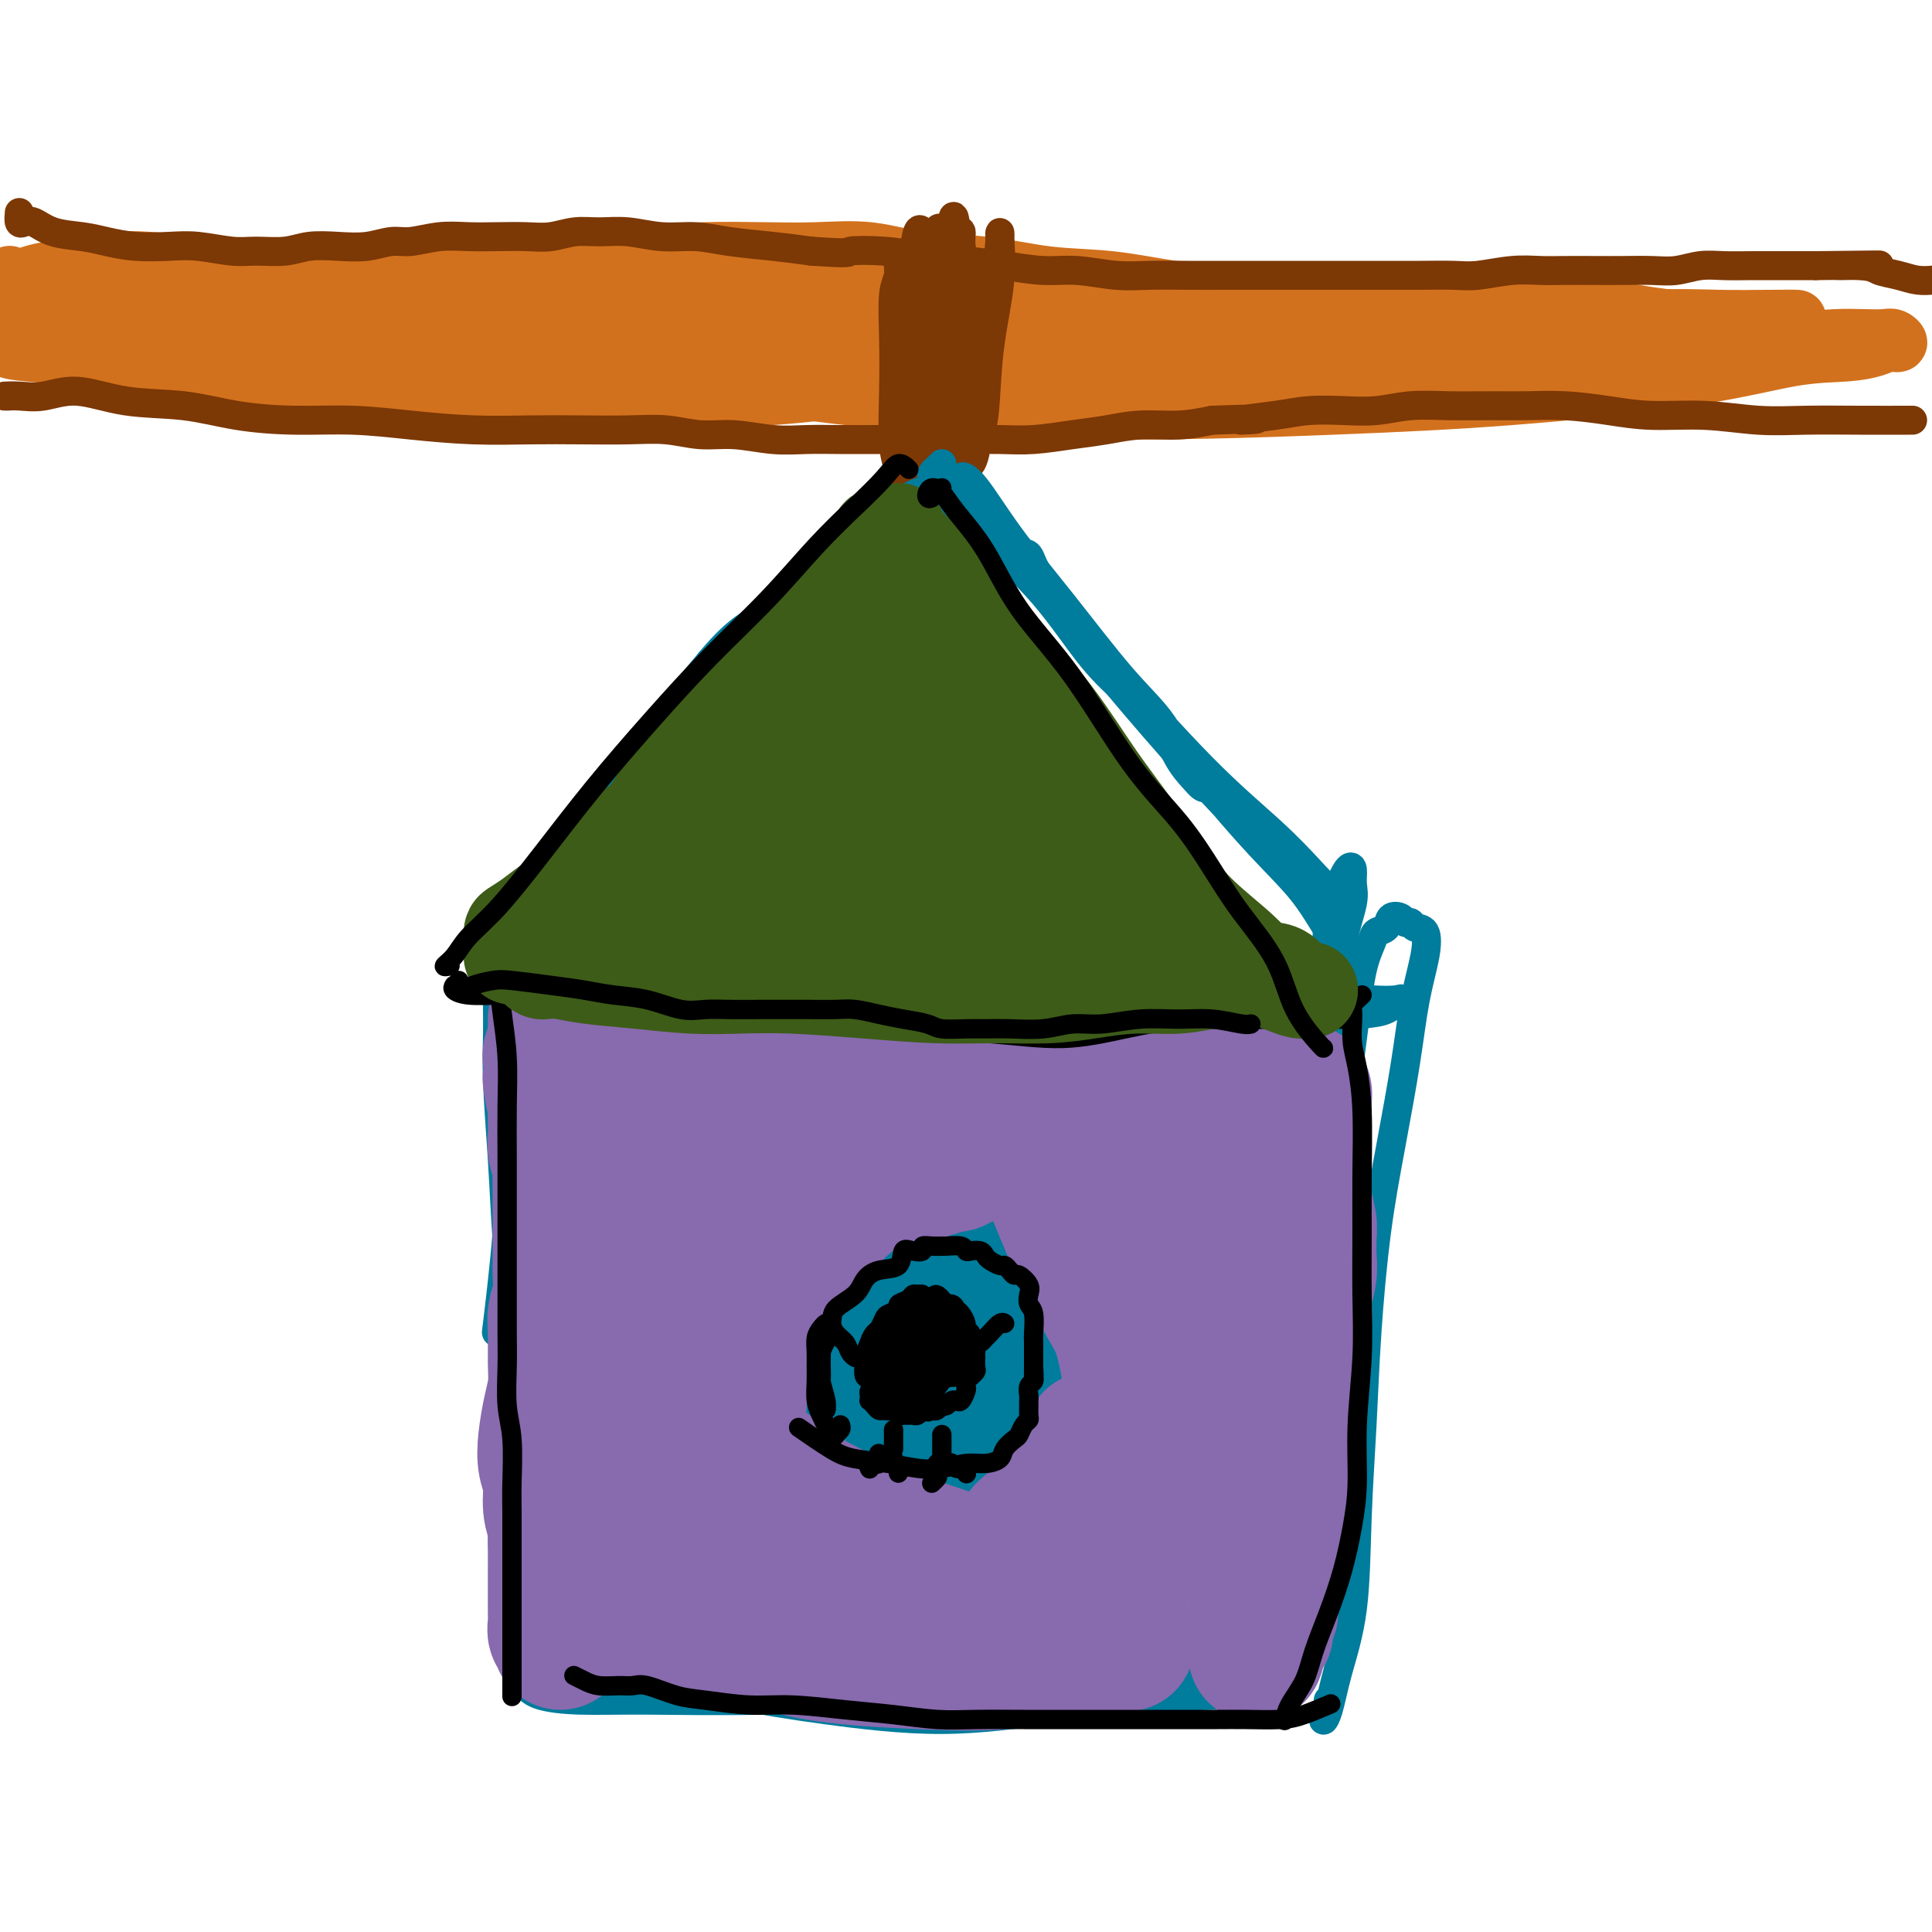 <svg viewBox='0 0 400 400' version='1.1' xmlns='http://www.w3.org/2000/svg' xmlns:xlink='http://www.w3.org/1999/xlink'><g fill='none' stroke='#D2711D' stroke-width='12' stroke-linecap='round' stroke-linejoin='round'><path d='M2,57c0.000,0.000 0.100,0.100 0.1,0.1'/><path d='M2,57c-0.007,-0.085 -0.013,-0.169 0,0c0.013,0.169 0.047,0.592 0,1c-0.047,0.408 -0.174,0.800 0,1c0.174,0.200 0.650,0.209 1,0c0.350,-0.209 0.575,-0.634 1,-1c0.425,-0.366 1.051,-0.673 2,-1c0.949,-0.327 2.222,-0.673 4,-1c1.778,-0.327 4.062,-0.635 6,-1c1.938,-0.365 3.530,-0.788 6,-1c2.470,-0.212 5.819,-0.214 9,0c3.181,0.214 6.193,0.646 9,1c2.807,0.354 5.407,0.632 9,1c3.593,0.368 8.178,0.827 12,1c3.822,0.173 6.880,0.061 10,0c3.120,-0.061 6.301,-0.071 9,0c2.699,0.071 4.916,0.223 8,0c3.084,-0.223 7.036,-0.820 11,-1c3.964,-0.180 7.938,0.057 12,0c4.062,-0.057 8.210,-0.407 12,-1c3.790,-0.593 7.223,-1.429 11,-2c3.777,-0.571 7.897,-0.878 12,-1c4.103,-0.122 8.188,-0.059 12,0c3.812,0.059 7.350,0.114 11,0c3.650,-0.114 7.411,-0.396 11,0c3.589,0.396 7.005,1.472 11,2c3.995,0.528 8.569,0.509 13,1c4.431,0.491 8.719,1.494 13,2c4.281,0.506 8.556,0.517 13,1c4.444,0.483 9.057,1.439 13,2c3.943,0.561 7.215,0.728 11,1c3.785,0.272 8.081,0.649 12,1c3.919,0.351 7.459,0.675 11,1'/><path d='M277,63c17.071,1.641 11.248,0.244 11,0c-0.248,-0.244 5.079,0.666 9,1c3.921,0.334 6.438,0.093 9,0c2.562,-0.093 5.171,-0.036 8,0c2.829,0.036 5.877,0.051 9,0c3.123,-0.051 6.320,-0.170 9,0c2.680,0.170 4.844,0.627 7,1c2.156,0.373 4.304,0.660 7,1c2.696,0.340 5.939,0.732 9,1c3.061,0.268 5.940,0.412 9,1c3.060,0.588 6.300,1.621 9,2c2.700,0.379 4.858,0.106 7,0c2.142,-0.106 4.267,-0.043 6,0c1.733,0.043 3.074,0.067 4,0c0.926,-0.067 1.438,-0.225 2,0c0.562,0.225 1.173,0.831 1,1c-0.173,0.169 -1.132,-0.101 -2,0c-0.868,0.101 -1.645,0.573 -3,1c-1.355,0.427 -3.287,0.811 -6,1c-2.713,0.189 -6.208,0.185 -11,1c-4.792,0.815 -10.882,2.450 -21,4c-10.118,1.550 -24.263,3.014 -37,4c-12.737,0.986 -24.067,1.492 -37,2c-12.933,0.508 -27.470,1.016 -43,1c-15.530,-0.016 -32.052,-0.558 -48,-2c-15.948,-1.442 -31.320,-3.784 -46,-6c-14.680,-2.216 -28.667,-4.305 -41,-6c-12.333,-1.695 -23.013,-2.995 -32,-4c-8.987,-1.005 -16.282,-1.716 -22,-2c-5.718,-0.284 -9.859,-0.142 -14,0'/><path d='M30,65c-25.617,-2.579 -12.160,-0.027 -9,1c3.160,1.027 -3.976,0.530 -8,0c-4.024,-0.530 -4.934,-1.094 -6,-2c-1.066,-0.906 -2.287,-2.154 -3,-3c-0.713,-0.846 -0.920,-1.288 0,-2c0.920,-0.712 2.965,-1.693 8,-1c5.035,0.693 13.060,3.061 21,5c7.940,1.939 15.795,3.451 26,5c10.205,1.549 22.759,3.135 37,5c14.241,1.865 30.170,4.007 45,5c14.830,0.993 28.561,0.835 43,1c14.439,0.165 29.584,0.653 44,0c14.416,-0.653 28.102,-2.448 40,-4c11.898,-1.552 22.009,-2.861 31,-4c8.991,-1.139 16.864,-2.109 24,-3c7.136,-0.891 13.535,-1.703 19,-2c5.465,-0.297 9.994,-0.080 14,0c4.006,0.080 7.488,0.023 10,0c2.512,-0.023 4.054,-0.010 5,0c0.946,0.010 1.296,0.019 1,0c-0.296,-0.019 -1.237,-0.064 -4,0c-2.763,0.064 -7.349,0.239 -13,1c-5.651,0.761 -12.366,2.108 -21,3c-8.634,0.892 -19.186,1.328 -33,2c-13.814,0.672 -30.889,1.579 -48,3c-17.111,1.421 -34.259,3.356 -50,4c-15.741,0.644 -30.075,-0.003 -43,0c-12.925,0.003 -24.441,0.655 -35,0c-10.559,-0.655 -20.160,-2.616 -28,-4c-7.840,-1.384 -13.920,-2.192 -20,-3'/><path d='M77,72c-10.096,-1.386 -11.335,-1.352 -14,-2c-2.665,-0.648 -6.754,-1.978 -9,-3c-2.246,-1.022 -2.648,-1.735 -3,-2c-0.352,-0.265 -0.654,-0.080 2,0c2.654,0.080 8.262,0.056 16,1c7.738,0.944 17.604,2.857 28,5c10.396,2.143 21.321,4.518 36,6c14.679,1.482 33.113,2.072 49,2c15.887,-0.072 29.229,-0.806 40,-2c10.771,-1.194 18.973,-2.849 27,-4c8.027,-1.151 15.880,-1.800 22,-3c6.120,-1.200 10.506,-2.951 14,-4c3.494,-1.049 6.094,-1.396 8,-2c1.906,-0.604 3.118,-1.466 3,-2c-0.118,-0.534 -1.566,-0.741 -5,-1c-3.434,-0.259 -8.855,-0.570 -16,0c-7.145,0.570 -16.014,2.021 -25,3c-8.986,0.979 -18.088,1.485 -28,2c-9.912,0.515 -20.633,1.038 -31,1c-10.367,-0.038 -20.381,-0.638 -30,-1c-9.619,-0.362 -18.844,-0.487 -25,-1c-6.156,-0.513 -9.244,-1.413 -11,-2c-1.756,-0.587 -2.181,-0.859 -3,-1c-0.819,-0.141 -2.031,-0.149 -2,0c0.031,0.149 1.307,0.455 5,1c3.693,0.545 9.803,1.330 18,2c8.197,0.670 18.481,1.224 29,2c10.519,0.776 21.273,1.775 32,2c10.727,0.225 21.426,-0.324 29,-1c7.574,-0.676 12.021,-1.479 15,-2c2.979,-0.521 4.489,-0.761 6,-1'/><path d='M254,65c8.227,-1.009 3.794,-1.530 2,-2c-1.794,-0.470 -0.950,-0.888 -3,-1c-2.050,-0.112 -6.993,0.082 -14,0c-7.007,-0.082 -16.077,-0.441 -26,-1c-9.923,-0.559 -20.698,-1.320 -31,-2c-10.302,-0.680 -20.133,-1.281 -28,-2c-7.867,-0.719 -13.772,-1.556 -17,-2c-3.228,-0.444 -3.778,-0.495 -4,0c-0.222,0.495 -0.116,1.538 0,2c0.116,0.462 0.240,0.344 2,1c1.760,0.656 5.154,2.086 11,3c5.846,0.914 14.144,1.314 22,2c7.856,0.686 15.270,1.659 21,2c5.730,0.341 9.775,0.049 12,0c2.225,-0.049 2.629,0.144 3,0c0.371,-0.144 0.710,-0.627 1,-1c0.290,-0.373 0.531,-0.638 1,-1c0.469,-0.362 1.165,-0.822 1,-1c-0.165,-0.178 -1.192,-0.073 -3,0c-1.808,0.073 -4.397,0.114 -8,0c-3.603,-0.114 -8.221,-0.384 -15,0c-6.779,0.384 -15.719,1.424 -25,2c-9.281,0.576 -18.905,0.690 -28,1c-9.095,0.310 -17.663,0.816 -25,1c-7.337,0.184 -13.445,0.047 -19,0c-5.555,-0.047 -10.557,-0.005 -15,0c-4.443,0.005 -8.326,-0.026 -12,0c-3.674,0.026 -7.139,0.110 -10,0c-2.861,-0.110 -5.116,-0.414 -7,-1c-1.884,-0.586 -3.395,-1.453 -5,-2c-1.605,-0.547 -3.302,-0.773 -5,-1'/><path d='M30,62c-3.374,-0.606 -3.308,-0.121 -4,0c-0.692,0.121 -2.143,-0.121 -3,0c-0.857,0.121 -1.119,0.606 -2,1c-0.881,0.394 -2.382,0.698 -3,1c-0.618,0.302 -0.353,0.603 -1,1c-0.647,0.397 -2.205,0.892 -3,1c-0.795,0.108 -0.827,-0.169 -1,0c-0.173,0.169 -0.487,0.784 -1,1c-0.513,0.216 -1.225,0.033 -2,0c-0.775,-0.033 -1.613,0.083 -2,0c-0.387,-0.083 -0.324,-0.364 -1,0c-0.676,0.364 -2.090,1.372 -3,2c-0.910,0.628 -1.315,0.876 -2,1c-0.685,0.124 -1.648,0.126 -2,0c-0.352,-0.126 -0.091,-0.378 0,0c0.091,0.378 0.014,1.385 1,2c0.986,0.615 3.036,0.836 5,1c1.964,0.164 3.841,0.271 7,1c3.159,0.729 7.599,2.079 12,3c4.401,0.921 8.764,1.413 13,2c4.236,0.587 8.346,1.268 14,2c5.654,0.732 12.852,1.513 19,2c6.148,0.487 11.244,0.678 17,1c5.756,0.322 12.170,0.773 19,1c6.830,0.227 14.074,0.228 20,0c5.926,-0.228 10.533,-0.685 15,-1c4.467,-0.315 8.795,-0.486 12,-1c3.205,-0.514 5.286,-1.369 7,-2c1.714,-0.631 3.061,-1.037 3,-1c-0.061,0.037 -1.531,0.519 -3,1'/><path d='M161,81c-2.436,0.158 -7.026,0.053 -13,0c-5.974,-0.053 -13.330,-0.055 -22,0c-8.670,0.055 -18.652,0.166 -29,0c-10.348,-0.166 -21.061,-0.607 -30,-1c-8.939,-0.393 -16.104,-0.736 -22,-1c-5.896,-0.264 -10.522,-0.449 -14,-1c-3.478,-0.551 -5.807,-1.467 -8,-2c-2.193,-0.533 -4.250,-0.682 -6,-1c-1.750,-0.318 -3.195,-0.806 -4,-1c-0.805,-0.194 -0.971,-0.094 -1,0c-0.029,0.094 0.080,0.183 2,0c1.920,-0.183 5.651,-0.640 11,0c5.349,0.640 12.316,2.375 22,4c9.684,1.625 22.086,3.140 36,4c13.914,0.860 29.339,1.065 43,1c13.661,-0.065 25.559,-0.400 34,-1c8.441,-0.600 13.424,-1.464 18,-2c4.576,-0.536 8.745,-0.743 11,-1c2.255,-0.257 2.598,-0.563 3,-1c0.402,-0.437 0.865,-1.006 0,-1c-0.865,0.006 -3.056,0.588 -8,1c-4.944,0.412 -12.640,0.654 -22,1c-9.360,0.346 -20.382,0.797 -34,1c-13.618,0.203 -29.830,0.160 -44,-1c-14.170,-1.160 -26.297,-3.435 -36,-5c-9.703,-1.565 -16.981,-2.420 -22,-3c-5.019,-0.580 -7.779,-0.885 -9,-1c-1.221,-0.115 -0.905,-0.041 -1,0c-0.095,0.041 -0.603,0.050 2,0c2.603,-0.050 8.315,-0.157 16,0c7.685,0.157 17.342,0.579 27,1'/><path d='M61,71c13.019,0.137 23.565,-0.020 36,0c12.435,0.020 26.759,0.216 37,0c10.241,-0.216 16.401,-0.843 21,-1c4.599,-0.157 7.639,0.158 10,0c2.361,-0.158 4.043,-0.788 5,-1c0.957,-0.212 1.188,-0.005 1,0c-0.188,0.005 -0.795,-0.191 -4,0c-3.205,0.191 -9.008,0.769 -15,1c-5.992,0.231 -12.172,0.114 -20,0c-7.828,-0.114 -17.303,-0.224 -28,-1c-10.697,-0.776 -22.616,-2.216 -31,-3c-8.384,-0.784 -13.233,-0.912 -15,-1c-1.767,-0.088 -0.451,-0.135 1,0c1.451,0.135 3.038,0.454 7,1c3.962,0.546 10.301,1.321 18,2c7.699,0.679 16.760,1.262 28,2c11.240,0.738 24.659,1.630 37,2c12.341,0.370 23.602,0.218 32,0c8.398,-0.218 13.931,-0.502 18,-1c4.069,-0.498 6.672,-1.211 10,-2c3.328,-0.789 7.379,-1.654 9,-2c1.621,-0.346 0.810,-0.173 0,0'/></g>
<g fill='none' stroke='#7C3805' stroke-width='6' stroke-linecap='round' stroke-linejoin='round'><path d='M2,82c-0.651,0.012 -1.303,0.024 -1,0c0.303,-0.024 1.560,-0.085 3,0c1.440,0.085 3.061,0.317 5,0c1.939,-0.317 4.194,-1.181 7,-1c2.806,0.181 6.164,1.407 10,2c3.836,0.593 8.151,0.554 12,1c3.849,0.446 7.231,1.377 11,2c3.769,0.623 7.926,0.937 12,1c4.074,0.063 8.066,-0.127 12,0c3.934,0.127 7.810,0.570 12,1c4.190,0.430 8.695,0.846 13,1c4.305,0.154 8.411,0.045 12,0c3.589,-0.045 6.662,-0.027 10,0c3.338,0.027 6.939,0.064 10,0c3.061,-0.064 5.580,-0.227 8,0c2.420,0.227 4.742,0.846 7,1c2.258,0.154 4.454,-0.155 7,0c2.546,0.155 5.444,0.774 8,1c2.556,0.226 4.771,0.061 7,0c2.229,-0.061 4.471,-0.016 7,0c2.529,0.016 5.345,0.005 8,0c2.655,-0.005 5.149,-0.004 8,0c2.851,0.004 6.060,0.013 9,0c2.940,-0.013 5.613,-0.046 8,0c2.387,0.046 4.489,0.171 7,0c2.511,-0.171 5.433,-0.637 8,-1c2.567,-0.363 4.781,-0.623 7,-1c2.219,-0.377 4.444,-0.871 7,-1c2.556,-0.129 5.445,0.106 8,0c2.555,-0.106 4.778,-0.553 7,-1'/><path d='M251,87c15.102,-0.574 7.356,-0.009 6,0c-1.356,0.009 3.678,-0.537 7,-1c3.322,-0.463 4.933,-0.842 7,-1c2.067,-0.158 4.589,-0.095 7,0c2.411,0.095 4.711,0.222 7,0c2.289,-0.222 4.566,-0.792 7,-1c2.434,-0.208 5.026,-0.053 8,0c2.974,0.053 6.331,0.004 9,0c2.669,-0.004 4.649,0.036 7,0c2.351,-0.036 5.073,-0.150 8,0c2.927,0.150 6.060,0.562 9,1c2.940,0.438 5.687,0.902 9,1c3.313,0.098 7.190,-0.170 11,0c3.810,0.170 7.551,0.778 11,1c3.449,0.222 6.605,0.060 10,0c3.395,-0.060 7.029,-0.016 11,0c3.971,0.016 8.277,0.005 10,0c1.723,-0.005 0.861,-0.002 0,0'/><path d='M4,44c-0.074,0.831 -0.148,1.662 0,2c0.148,0.338 0.520,0.184 1,0c0.480,-0.184 1.070,-0.400 2,0c0.930,0.400 2.201,1.414 4,2c1.799,0.586 4.127,0.745 6,1c1.873,0.255 3.291,0.608 5,1c1.709,0.392 3.708,0.823 6,1c2.292,0.177 4.878,0.101 7,0c2.122,-0.101 3.780,-0.227 6,0c2.220,0.227 5.001,0.807 7,1c1.999,0.193 3.216,0.000 5,0c1.784,-0.000 4.137,0.192 6,0c1.863,-0.192 3.238,-0.768 5,-1c1.762,-0.232 3.912,-0.118 6,0c2.088,0.118 4.115,0.242 6,0c1.885,-0.242 3.629,-0.849 5,-1c1.371,-0.151 2.368,0.156 4,0c1.632,-0.156 3.898,-0.773 6,-1c2.102,-0.227 4.039,-0.065 6,0c1.961,0.065 3.948,0.032 6,0c2.052,-0.032 4.171,-0.062 6,0c1.829,0.062 3.369,0.217 5,0c1.631,-0.217 3.355,-0.805 5,-1c1.645,-0.195 3.213,0.003 5,0c1.787,-0.003 3.795,-0.208 6,0c2.205,0.208 4.607,0.829 7,1c2.393,0.171 4.775,-0.109 7,0c2.225,0.109 4.291,0.606 7,1c2.709,0.394 6.060,0.684 9,1c2.940,0.316 5.470,0.658 8,1'/><path d='M168,52c9.066,0.632 7.230,0.210 8,0c0.770,-0.210 4.147,-0.210 7,0c2.853,0.210 5.183,0.630 8,1c2.817,0.370 6.121,0.691 9,1c2.879,0.309 5.334,0.604 8,1c2.666,0.396 5.543,0.891 8,1c2.457,0.109 4.494,-0.167 7,0c2.506,0.167 5.483,0.777 8,1c2.517,0.223 4.576,0.060 7,0c2.424,-0.060 5.215,-0.016 8,0c2.785,0.016 5.566,0.004 8,0c2.434,-0.004 4.522,-0.001 7,0c2.478,0.001 5.346,0.000 7,0c1.654,-0.000 2.094,-0.000 4,0c1.906,0.000 5.276,0.001 8,0c2.724,-0.001 4.800,-0.004 7,0c2.200,0.004 4.524,0.015 7,0c2.476,-0.015 5.105,-0.057 7,0c1.895,0.057 3.058,0.211 5,0c1.942,-0.211 4.664,-0.789 7,-1c2.336,-0.211 4.287,-0.057 6,0c1.713,0.057 3.188,0.016 5,0c1.812,-0.016 3.961,-0.008 6,0c2.039,0.008 3.969,0.016 6,0c2.031,-0.016 4.165,-0.057 6,0c1.835,0.057 3.371,0.211 5,0c1.629,-0.211 3.351,-0.789 5,-1c1.649,-0.211 3.226,-0.057 5,0c1.774,0.057 3.747,0.015 6,0c2.253,-0.015 4.787,-0.004 7,0c2.213,0.004 4.107,0.002 6,0'/><path d='M376,55c23.373,-0.296 9.304,-0.037 5,0c-4.304,0.037 1.155,-0.148 4,0c2.845,0.148 3.074,0.628 4,1c0.926,0.372 2.547,0.636 4,1c1.453,0.364 2.737,0.829 4,1c1.263,0.171 2.504,0.049 3,0c0.496,-0.049 0.248,-0.024 0,0'/><path d='M200,86c-0.000,0.248 -0.000,0.497 0,1c0.000,0.503 0.000,1.261 0,2c-0.000,0.739 -0.000,1.458 0,2c0.000,0.542 0.000,0.905 0,1c-0.000,0.095 -0.000,-0.078 0,0c0.000,0.078 0.000,0.408 0,0c-0.000,-0.408 -0.000,-1.553 0,-3c0.000,-1.447 0.000,-3.197 0,-5c-0.000,-1.803 -0.001,-3.660 0,-6c0.001,-2.340 0.003,-5.163 0,-8c-0.003,-2.837 -0.011,-5.689 0,-8c0.011,-2.311 0.041,-4.083 0,-5c-0.041,-0.917 -0.155,-0.981 0,-1c0.155,-0.019 0.577,0.007 1,0c0.423,-0.007 0.845,-0.047 1,0c0.155,0.047 0.043,0.182 0,2c-0.043,1.818 -0.015,5.319 0,8c0.015,2.681 0.018,4.541 0,8c-0.018,3.459 -0.058,8.516 0,12c0.058,3.484 0.213,5.395 0,7c-0.213,1.605 -0.793,2.904 -1,3c-0.207,0.096 -0.040,-1.011 0,-2c0.040,-0.989 -0.046,-1.860 0,-4c0.046,-2.140 0.223,-5.547 0,-9c-0.223,-3.453 -0.847,-6.950 -1,-11c-0.153,-4.050 0.165,-8.653 0,-12c-0.165,-3.347 -0.814,-5.440 -1,-7c-0.186,-1.560 0.090,-2.589 0,-3c-0.090,-0.411 -0.545,-0.206 -1,0'/><path d='M198,48c-0.707,-7.040 -0.974,-0.639 -1,2c-0.026,2.639 0.189,1.515 0,2c-0.189,0.485 -0.783,2.578 -1,5c-0.217,2.422 -0.058,5.172 0,8c0.058,2.828 0.016,5.734 0,9c-0.016,3.266 -0.004,6.891 0,10c0.004,3.109 0.002,5.701 0,7c-0.002,1.299 -0.004,1.306 0,1c0.004,-0.306 0.015,-0.925 0,-2c-0.015,-1.075 -0.057,-2.605 0,-5c0.057,-2.395 0.212,-5.656 0,-9c-0.212,-3.344 -0.792,-6.773 -1,-10c-0.208,-3.227 -0.046,-6.254 0,-9c0.046,-2.746 -0.026,-5.213 0,-6c0.026,-0.787 0.150,0.105 0,1c-0.150,0.895 -0.573,1.793 -1,4c-0.427,2.207 -0.856,5.724 -1,9c-0.144,3.276 -0.001,6.311 0,10c0.001,3.689 -0.141,8.033 0,11c0.141,2.967 0.563,4.557 1,6c0.437,1.443 0.887,2.738 1,3c0.113,0.262 -0.113,-0.509 0,-1c0.113,-0.491 0.563,-0.702 1,-2c0.437,-1.298 0.860,-3.684 1,-6c0.140,-2.316 -0.003,-4.560 0,-7c0.003,-2.440 0.153,-5.074 0,-9c-0.153,-3.926 -0.608,-9.145 -1,-13c-0.392,-3.855 -0.721,-6.346 -1,-8c-0.279,-1.654 -0.508,-2.473 -1,-1c-0.492,1.473 -1.246,5.236 -2,9'/><path d='M192,57c-0.689,2.925 -0.910,6.238 -1,10c-0.090,3.762 -0.049,7.975 0,12c0.049,4.025 0.105,7.864 0,11c-0.105,3.136 -0.371,5.571 0,7c0.371,1.429 1.379,1.854 2,2c0.621,0.146 0.854,0.015 1,-1c0.146,-1.015 0.204,-2.912 0,-5c-0.204,-2.088 -0.670,-4.368 -1,-7c-0.330,-2.632 -0.523,-5.618 -1,-9c-0.477,-3.382 -1.237,-7.160 -2,-11c-0.763,-3.840 -1.529,-7.742 -2,-10c-0.471,-2.258 -0.648,-2.870 -1,-3c-0.352,-0.130 -0.879,0.224 -1,1c-0.121,0.776 0.163,1.974 0,3c-0.163,1.026 -0.772,1.878 -1,4c-0.228,2.122 -0.076,5.512 0,9c0.076,3.488 0.077,7.074 0,11c-0.077,3.926 -0.231,8.193 0,11c0.231,2.807 0.846,4.154 1,5c0.154,0.846 -0.152,1.191 0,1c0.152,-0.191 0.762,-0.919 1,-2c0.238,-1.081 0.105,-2.515 0,-5c-0.105,-2.485 -0.182,-6.022 0,-10c0.182,-3.978 0.622,-8.398 1,-13c0.378,-4.602 0.694,-9.386 1,-13c0.306,-3.614 0.603,-6.057 1,-7c0.397,-0.943 0.894,-0.385 1,1c0.106,1.385 -0.178,3.598 0,7c0.178,3.402 0.817,7.993 1,12c0.183,4.007 -0.091,7.431 0,11c0.091,3.569 0.545,7.285 1,11'/><path d='M193,90c0.647,7.328 0.765,4.649 1,4c0.235,-0.649 0.589,0.731 1,1c0.411,0.269 0.880,-0.573 1,-1c0.120,-0.427 -0.107,-0.438 0,-2c0.107,-1.562 0.550,-4.676 1,-8c0.450,-3.324 0.909,-6.859 1,-11c0.091,-4.141 -0.186,-8.889 0,-13c0.186,-4.111 0.835,-7.587 1,-8c0.165,-0.413 -0.152,2.235 0,5c0.152,2.765 0.775,5.647 1,9c0.225,3.353 0.053,7.178 0,11c-0.053,3.822 0.014,7.641 0,10c-0.014,2.359 -0.107,3.256 0,4c0.107,0.744 0.414,1.333 1,1c0.586,-0.333 1.449,-1.589 2,-3c0.551,-1.411 0.789,-2.976 1,-6c0.211,-3.024 0.393,-7.507 1,-12c0.607,-4.493 1.637,-8.996 2,-13c0.363,-4.004 0.059,-7.509 0,-9c-0.059,-1.491 0.129,-0.967 0,1c-0.129,1.967 -0.573,5.376 -1,9c-0.427,3.624 -0.836,7.464 -1,9c-0.164,1.536 -0.082,0.768 0,0'/><path d='M123,187c0.313,-0.533 0.626,-1.066 1,-2c0.374,-0.934 0.809,-2.268 2,-4c1.191,-1.732 3.138,-3.861 5,-6c1.862,-2.139 3.640,-4.289 6,-7c2.360,-2.711 5.301,-5.984 8,-9c2.699,-3.016 5.154,-5.777 8,-9c2.846,-3.223 6.082,-6.908 9,-10c2.918,-3.092 5.519,-5.589 8,-8c2.481,-2.411 4.843,-4.735 7,-7c2.157,-2.265 4.109,-4.472 6,-7c1.891,-2.528 3.721,-5.376 5,-7c1.279,-1.624 2.008,-2.023 3,-3c0.992,-0.977 2.248,-2.532 3,-3c0.752,-0.468 1.000,0.151 1,0c0.000,-0.151 -0.246,-1.072 -1,-1c-0.754,0.072 -2.014,1.138 -3,2c-0.986,0.862 -1.696,1.521 -3,3c-1.304,1.479 -3.200,3.779 -5,6c-1.800,2.221 -3.504,4.363 -6,7c-2.496,2.637 -5.785,5.770 -9,9c-3.215,3.230 -6.357,6.559 -10,10c-3.643,3.441 -7.787,6.996 -11,10c-3.213,3.004 -5.497,5.457 -8,8c-2.503,2.543 -5.227,5.175 -8,8c-2.773,2.825 -5.595,5.841 -8,8c-2.405,2.159 -4.393,3.459 -6,5c-1.607,1.541 -2.833,3.323 -4,5c-1.167,1.677 -2.274,3.248 -3,4c-0.726,0.752 -1.071,0.686 -1,1c0.071,0.314 0.558,1.008 1,1c0.442,-0.008 0.841,-0.716 1,-1c0.159,-0.284 0.080,-0.142 0,0'/></g>
<g fill='none' stroke='#007C9C' stroke-width='6' stroke-linecap='round' stroke-linejoin='round'><path d='M103,202c-0.324,0.254 -0.649,0.507 -1,0c-0.351,-0.507 -0.729,-1.776 0,-3c0.729,-1.224 2.565,-2.404 4,-4c1.435,-1.596 2.470,-3.608 4,-6c1.530,-2.392 3.555,-5.162 6,-8c2.445,-2.838 5.309,-5.743 8,-9c2.691,-3.257 5.210,-6.867 8,-10c2.790,-3.133 5.851,-5.789 9,-9c3.149,-3.211 6.385,-6.975 9,-10c2.615,-3.025 4.609,-5.309 7,-8c2.391,-2.691 5.178,-5.789 7,-8c1.822,-2.211 2.680,-3.533 4,-5c1.320,-1.467 3.104,-3.077 4,-4c0.896,-0.923 0.905,-1.160 1,-2c0.095,-0.840 0.275,-2.285 0,-2c-0.275,0.285 -1.004,2.298 -2,4c-0.996,1.702 -2.260,3.093 -4,5c-1.740,1.907 -3.958,4.331 -6,7c-2.042,2.669 -3.908,5.582 -7,9c-3.092,3.418 -7.408,7.340 -11,11c-3.592,3.660 -6.459,7.059 -9,10c-2.541,2.941 -4.757,5.426 -7,8c-2.243,2.574 -4.514,5.239 -6,7c-1.486,1.761 -2.186,2.618 -3,3c-0.814,0.382 -1.741,0.288 -2,0c-0.259,-0.288 0.149,-0.771 1,-2c0.851,-1.229 2.146,-3.206 4,-6c1.854,-2.794 4.268,-6.406 7,-10c2.732,-3.594 5.780,-7.170 9,-11c3.220,-3.830 6.610,-7.915 10,-12'/><path d='M147,137c6.781,-8.117 9.232,-7.909 12,-10c2.768,-2.091 5.852,-6.480 9,-10c3.148,-3.520 6.360,-6.173 9,-8c2.640,-1.827 4.708,-2.830 7,-4c2.292,-1.170 4.809,-2.507 6,-3c1.191,-0.493 1.054,-0.141 1,0c-0.054,0.141 -0.027,0.070 0,0'/><path d='M195,96c-0.314,0.327 -0.627,0.655 -1,1c-0.373,0.345 -0.805,0.709 -1,1c-0.195,0.291 -0.152,0.511 0,1c0.152,0.489 0.414,1.248 1,2c0.586,0.752 1.495,1.498 3,3c1.505,1.502 3.606,3.760 7,7c3.394,3.240 8.081,7.462 12,12c3.919,4.538 7.070,9.393 10,13c2.930,3.607 5.639,5.965 8,8c2.361,2.035 4.374,3.747 6,6c1.626,2.253 2.866,5.048 4,7c1.134,1.952 2.163,3.061 3,4c0.837,0.939 1.483,1.709 2,2c0.517,0.291 0.906,0.102 1,0c0.094,-0.102 -0.108,-0.117 -1,-1c-0.892,-0.883 -2.473,-2.633 -4,-5c-1.527,-2.367 -2.999,-5.351 -5,-8c-2.001,-2.649 -4.530,-4.962 -8,-9c-3.470,-4.038 -7.879,-9.801 -12,-15c-4.121,-5.199 -7.954,-9.835 -11,-14c-3.046,-4.165 -5.306,-7.859 -7,-10c-1.694,-2.141 -2.822,-2.727 -3,-2c-0.178,0.727 0.596,2.768 3,6c2.404,3.232 6.439,7.655 11,13c4.561,5.345 9.648,11.610 16,19c6.352,7.390 13.970,15.904 20,22c6.030,6.096 10.472,9.774 14,13c3.528,3.226 6.141,5.999 8,8c1.859,2.001 2.962,3.231 4,4c1.038,0.769 2.011,1.077 2,1c-0.011,-0.077 -1.005,-0.538 -2,-1'/><path d='M275,184c6.117,6.610 -1.589,-0.364 -6,-4c-4.411,-3.636 -5.527,-3.932 -8,-6c-2.473,-2.068 -6.303,-5.906 -11,-11c-4.697,-5.094 -10.261,-11.444 -15,-17c-4.739,-5.556 -8.654,-10.317 -12,-15c-3.346,-4.683 -6.123,-9.288 -8,-12c-1.877,-2.712 -2.854,-3.531 -3,-4c-0.146,-0.469 0.538,-0.588 1,0c0.462,0.588 0.703,1.882 2,4c1.297,2.118 3.651,5.058 6,8c2.349,2.942 4.694,5.884 8,10c3.306,4.116 7.573,9.404 13,16c5.427,6.596 12.015,14.499 17,20c4.985,5.501 8.367,8.598 11,12c2.633,3.402 4.517,7.108 6,9c1.483,1.892 2.567,1.969 3,2c0.433,0.031 0.217,0.015 0,0'/><path d='M109,205c-0.245,-0.137 -0.490,-0.274 -1,0c-0.510,0.274 -1.285,0.959 -2,1c-0.715,0.041 -1.369,-0.563 -2,-1c-0.631,-0.437 -1.239,-0.706 -2,-1c-0.761,-0.294 -1.676,-0.612 -2,-1c-0.324,-0.388 -0.058,-0.844 0,-1c0.058,-0.156 -0.094,-0.011 0,0c0.094,0.011 0.432,-0.111 2,0c1.568,0.111 4.365,0.454 8,1c3.635,0.546 8.108,1.295 14,2c5.892,0.705 13.205,1.366 22,2c8.795,0.634 19.074,1.241 28,2c8.926,0.759 16.500,1.668 24,2c7.500,0.332 14.925,0.086 22,0c7.075,-0.086 13.799,-0.011 20,0c6.201,0.011 11.880,-0.043 17,0c5.120,0.043 9.683,0.183 14,0c4.317,-0.183 8.388,-0.690 11,-1c2.612,-0.310 3.764,-0.425 5,-1c1.236,-0.575 2.556,-1.611 3,-2c0.444,-0.389 0.013,-0.130 -1,0c-1.013,0.130 -2.607,0.130 -5,0c-2.393,-0.130 -5.586,-0.389 -10,0c-4.414,0.389 -10.050,1.425 -15,2c-4.950,0.575 -9.213,0.688 -16,1c-6.787,0.312 -16.098,0.824 -24,1c-7.902,0.176 -14.396,0.015 -20,0c-5.604,-0.015 -10.316,0.115 -15,0c-4.684,-0.115 -9.338,-0.474 -13,-1c-3.662,-0.526 -6.332,-1.219 -8,-2c-1.668,-0.781 -2.334,-1.652 -3,-2c-0.666,-0.348 -1.333,-0.174 -2,0'/><path d='M158,206c-3.714,-0.717 0.003,-0.010 2,0c1.997,0.010 2.276,-0.677 5,-1c2.724,-0.323 7.892,-0.283 14,0c6.108,0.283 13.154,0.808 21,1c7.846,0.192 16.492,0.051 25,0c8.508,-0.051 16.878,-0.014 24,0c7.122,0.014 12.994,0.004 17,0c4.006,-0.004 6.144,-0.001 7,0c0.856,0.001 0.428,0.001 0,0'/><path d='M107,206c-0.342,0.177 -0.684,0.354 -1,0c-0.316,-0.354 -0.607,-1.238 -1,-2c-0.393,-0.762 -0.890,-1.401 -1,-2c-0.110,-0.599 0.167,-1.157 0,-1c-0.167,0.157 -0.778,1.030 -1,2c-0.222,0.970 -0.057,2.036 0,3c0.057,0.964 0.004,1.825 0,3c-0.004,1.175 0.042,2.665 0,5c-0.042,2.335 -0.171,5.515 0,10c0.171,4.485 0.642,10.275 1,16c0.358,5.725 0.603,11.387 1,17c0.397,5.613 0.944,11.178 1,17c0.056,5.822 -0.380,11.901 0,17c0.380,5.099 1.576,9.220 2,13c0.424,3.780 0.075,7.221 0,10c-0.075,2.779 0.123,4.895 0,8c-0.123,3.105 -0.569,7.197 -1,10c-0.431,2.803 -0.848,4.315 -1,6c-0.152,1.685 -0.041,3.543 0,4c0.041,0.457 0.011,-0.486 0,-1c-0.011,-0.514 -0.003,-0.599 0,-1c0.003,-0.401 0.001,-1.118 0,-3c-0.001,-1.882 -0.002,-4.929 0,-8c0.002,-3.071 0.006,-6.166 0,-10c-0.006,-3.834 -0.024,-8.409 0,-14c0.024,-5.591 0.089,-12.200 0,-20c-0.089,-7.800 -0.332,-16.792 0,-25c0.332,-8.208 1.238,-15.631 2,-22c0.762,-6.369 1.381,-11.685 2,-17'/><path d='M110,221c0.843,-8.100 0.951,-8.850 1,-11c0.049,-2.150 0.040,-5.699 0,-8c-0.040,-2.301 -0.109,-3.355 0,-4c0.109,-0.645 0.397,-0.883 0,-1c-0.397,-0.117 -1.480,-0.115 -2,0c-0.520,0.115 -0.479,0.343 -1,1c-0.521,0.657 -1.606,1.742 -2,3c-0.394,1.258 -0.099,2.690 0,5c0.099,2.310 0.002,5.497 0,10c-0.002,4.503 0.092,10.320 0,17c-0.092,6.680 -0.371,14.221 -1,22c-0.629,7.779 -1.608,15.794 -2,19c-0.392,3.206 -0.196,1.603 0,0'/><path d='M108,347c0.251,0.650 0.502,1.300 1,2c0.498,0.700 1.242,1.452 3,2c1.758,0.548 4.531,0.894 8,1c3.469,0.106 7.634,-0.029 14,0c6.366,0.029 14.934,0.222 24,0c9.066,-0.222 18.632,-0.858 28,-1c9.368,-0.142 18.538,0.211 26,0c7.462,-0.211 13.216,-0.985 18,-1c4.784,-0.015 8.597,0.728 12,1c3.403,0.272 6.394,0.072 9,0c2.606,-0.072 4.826,-0.017 6,0c1.174,0.017 1.302,-0.004 1,0c-0.302,0.004 -1.032,0.035 -3,0c-1.968,-0.035 -5.172,-0.134 -9,0c-3.828,0.134 -8.280,0.500 -13,1c-4.720,0.500 -9.707,1.133 -16,2c-6.293,0.867 -13.890,1.970 -22,2c-8.110,0.030 -16.733,-1.011 -24,-2c-7.267,-0.989 -13.179,-1.926 -18,-3c-4.821,-1.074 -8.553,-2.285 -12,-3c-3.447,-0.715 -6.609,-0.935 -8,-1c-1.391,-0.065 -1.010,0.024 -1,0c0.010,-0.024 -0.350,-0.162 1,0c1.350,0.162 4.412,0.625 9,1c4.588,0.375 10.703,0.661 17,1c6.297,0.339 12.776,0.732 23,1c10.224,0.268 24.194,0.412 36,0c11.806,-0.412 21.448,-1.380 30,-2c8.552,-0.620 16.015,-0.891 19,-1c2.985,-0.109 1.493,-0.054 0,0'/><path d='M275,352c0.133,0.068 0.267,0.135 0,1c-0.267,0.865 -0.934,2.526 -1,3c-0.066,0.474 0.469,-0.241 1,-2c0.531,-1.759 1.059,-4.563 2,-8c0.941,-3.437 2.296,-7.507 3,-13c0.704,-5.493 0.758,-12.411 1,-19c0.242,-6.589 0.674,-12.851 1,-19c0.326,-6.149 0.548,-12.185 1,-19c0.452,-6.815 1.133,-14.408 2,-21c0.867,-6.592 1.919,-12.183 3,-18c1.081,-5.817 2.192,-11.859 3,-17c0.808,-5.141 1.314,-9.382 2,-13c0.686,-3.618 1.554,-6.615 2,-9c0.446,-2.385 0.472,-4.159 0,-5c-0.472,-0.841 -1.440,-0.749 -2,-1c-0.560,-0.251 -0.712,-0.845 -1,-1c-0.288,-0.155 -0.711,0.129 -1,0c-0.289,-0.129 -0.444,-0.672 -1,-1c-0.556,-0.328 -1.514,-0.442 -2,0c-0.486,0.442 -0.499,1.442 -1,2c-0.501,0.558 -1.488,0.676 -2,1c-0.512,0.324 -0.547,0.853 -1,2c-0.453,1.147 -1.323,2.912 -2,6c-0.677,3.088 -1.162,7.499 -2,14c-0.838,6.501 -2.028,15.093 -3,24c-0.972,8.907 -1.724,18.128 -2,25c-0.276,6.872 -0.074,11.396 0,17c0.074,5.604 0.020,12.289 0,18c-0.020,5.711 -0.005,10.448 0,14c0.005,3.552 0.001,5.918 0,8c-0.001,2.082 -0.000,3.881 0,5c0.000,1.119 0.000,1.560 0,2'/><path d='M275,328c-0.327,13.541 -0.143,2.893 0,-2c0.143,-4.893 0.246,-4.031 0,-5c-0.246,-0.969 -0.843,-3.768 -1,-7c-0.157,-3.232 0.124,-6.895 0,-12c-0.124,-5.105 -0.653,-11.650 -1,-20c-0.347,-8.350 -0.512,-18.505 0,-27c0.512,-8.495 1.700,-15.329 2,-22c0.300,-6.671 -0.288,-13.179 0,-18c0.288,-4.821 1.451,-7.954 2,-11c0.549,-3.046 0.485,-6.006 1,-9c0.515,-2.994 1.611,-6.021 2,-8c0.389,-1.979 0.073,-2.908 0,-4c-0.073,-1.092 0.099,-2.347 0,-3c-0.099,-0.653 -0.468,-0.704 -1,0c-0.532,0.704 -1.228,2.163 -2,4c-0.772,1.837 -1.621,4.054 -2,7c-0.379,2.946 -0.287,6.623 -1,11c-0.713,4.377 -2.229,9.455 -3,16c-0.771,6.545 -0.795,14.558 -1,23c-0.205,8.442 -0.591,17.314 -1,25c-0.409,7.686 -0.841,14.185 -1,20c-0.159,5.815 -0.045,10.947 0,13c0.045,2.053 0.023,1.026 0,0'/><path d='M197,272c0.006,-0.349 0.013,-0.698 0,-1c-0.013,-0.302 -0.045,-0.556 0,-1c0.045,-0.444 0.166,-1.077 0,-2c-0.166,-0.923 -0.620,-2.136 -1,-3c-0.380,-0.864 -0.686,-1.380 -2,-2c-1.314,-0.620 -3.635,-1.346 -6,-2c-2.365,-0.654 -4.774,-1.238 -7,-1c-2.226,0.238 -4.270,1.297 -6,3c-1.730,1.703 -3.146,4.048 -4,7c-0.854,2.952 -1.147,6.509 -1,10c0.147,3.491 0.735,6.916 2,10c1.265,3.084 3.206,5.827 6,8c2.794,2.173 6.440,3.774 10,5c3.560,1.226 7.034,2.075 10,2c2.966,-0.075 5.425,-1.073 8,-3c2.575,-1.927 5.267,-4.782 7,-7c1.733,-2.218 2.506,-3.800 3,-6c0.494,-2.200 0.708,-5.019 1,-8c0.292,-2.981 0.663,-6.125 0,-9c-0.663,-2.875 -2.359,-5.483 -4,-8c-1.641,-2.517 -3.227,-4.943 -5,-7c-1.773,-2.057 -3.735,-3.743 -6,-4c-2.265,-0.257 -4.835,0.917 -7,2c-2.165,1.083 -3.924,2.075 -6,4c-2.076,1.925 -4.467,4.783 -7,7c-2.533,2.217 -5.207,3.792 -7,6c-1.793,2.208 -2.704,5.047 -3,9c-0.296,3.953 0.024,9.018 1,13c0.976,3.982 2.609,6.880 5,9c2.391,2.120 5.540,3.463 9,4c3.460,0.537 7.230,0.269 11,0'/><path d='M198,307c4.546,-0.166 5.912,-2.580 8,-5c2.088,-2.420 4.900,-4.844 7,-8c2.100,-3.156 3.488,-7.042 4,-9c0.512,-1.958 0.146,-1.988 0,-2c-0.146,-0.012 -0.073,-0.006 0,0'/></g>
<g fill='none' stroke='#007C9C' stroke-width='28' stroke-linecap='round' stroke-linejoin='round'><path d='M195,282c0.007,-0.317 0.013,-0.633 0,-1c-0.013,-0.367 -0.047,-0.784 0,-1c0.047,-0.216 0.175,-0.229 0,-1c-0.175,-0.771 -0.654,-2.299 -1,-3c-0.346,-0.701 -0.558,-0.575 -1,-1c-0.442,-0.425 -1.115,-1.402 -2,-2c-0.885,-0.598 -1.982,-0.819 -3,-1c-1.018,-0.181 -1.956,-0.323 -3,0c-1.044,0.323 -2.195,1.112 -3,2c-0.805,0.888 -1.263,1.876 -2,3c-0.737,1.124 -1.752,2.382 -2,4c-0.248,1.618 0.272,3.594 1,6c0.728,2.406 1.666,5.241 3,7c1.334,1.759 3.065,2.442 5,3c1.935,0.558 4.074,0.990 6,1c1.926,0.010 3.638,-0.401 5,-1c1.362,-0.599 2.375,-1.387 3,-3c0.625,-1.613 0.862,-4.050 1,-6c0.138,-1.950 0.175,-3.412 0,-5c-0.175,-1.588 -0.563,-3.303 -1,-5c-0.437,-1.697 -0.922,-3.378 -2,-5c-1.078,-1.622 -2.749,-3.187 -4,-4c-1.251,-0.813 -2.080,-0.874 -3,-1c-0.920,-0.126 -1.929,-0.317 -3,0c-1.071,0.317 -2.203,1.143 -3,2c-0.797,0.857 -1.259,1.746 -2,3c-0.741,1.254 -1.759,2.872 -2,5c-0.241,2.128 0.296,4.766 1,7c0.704,2.234 1.574,4.063 3,6c1.426,1.937 3.407,3.982 5,5c1.593,1.018 2.796,1.009 4,1'/><path d='M195,297c2.298,0.719 3.543,-0.484 5,-2c1.457,-1.516 3.126,-3.344 4,-5c0.874,-1.656 0.952,-3.141 1,-5c0.048,-1.859 0.066,-4.094 0,-6c-0.066,-1.906 -0.216,-3.483 -1,-5c-0.784,-1.517 -2.203,-2.973 -3,-4c-0.797,-1.027 -0.971,-1.626 -2,-2c-1.029,-0.374 -2.912,-0.524 -4,0c-1.088,0.524 -1.380,1.721 -2,3c-0.620,1.279 -1.568,2.641 -3,4c-1.432,1.359 -3.347,2.714 -4,4c-0.653,1.286 -0.045,2.502 0,4c0.045,1.498 -0.472,3.278 0,5c0.472,1.722 1.935,3.387 3,4c1.065,0.613 1.733,0.175 2,0c0.267,-0.175 0.134,-0.088 0,0'/></g>
<g fill='none' stroke='#886AAE' stroke-width='28' stroke-linecap='round' stroke-linejoin='round'><path d='M116,340c0.113,-0.357 0.226,-0.714 0,-1c-0.226,-0.286 -0.793,-0.502 -1,-1c-0.207,-0.498 -0.056,-1.280 0,-2c0.056,-0.720 0.015,-1.378 0,-2c-0.015,-0.622 -0.004,-1.206 0,-2c0.004,-0.794 0.002,-1.797 0,-3c-0.002,-1.203 -0.005,-2.606 0,-4c0.005,-1.394 0.016,-2.778 0,-4c-0.016,-1.222 -0.060,-2.283 0,-3c0.060,-0.717 0.226,-1.092 0,-2c-0.226,-0.908 -0.842,-2.349 -1,-4c-0.158,-1.651 0.144,-3.512 0,-5c-0.144,-1.488 -0.732,-2.605 -1,-4c-0.268,-1.395 -0.215,-3.069 0,-5c0.215,-1.931 0.593,-4.119 1,-6c0.407,-1.881 0.845,-3.454 1,-5c0.155,-1.546 0.027,-3.064 0,-5c-0.027,-1.936 0.045,-4.289 0,-6c-0.045,-1.711 -0.208,-2.781 0,-4c0.208,-1.219 0.788,-2.588 1,-4c0.212,-1.412 0.057,-2.868 0,-4c-0.057,-1.132 -0.016,-1.939 0,-3c0.016,-1.061 0.005,-2.377 0,-4c-0.005,-1.623 -0.005,-3.554 0,-5c0.005,-1.446 0.015,-2.408 0,-4c-0.015,-1.592 -0.057,-3.815 0,-5c0.057,-1.185 0.211,-1.331 0,-2c-0.211,-0.669 -0.789,-1.860 -1,-3c-0.211,-1.140 -0.057,-2.230 0,-3c0.057,-0.770 0.016,-1.220 0,-2c-0.016,-0.780 -0.008,-1.890 0,-3'/><path d='M115,230c0.370,-11.796 0.294,-4.785 0,-3c-0.294,1.785 -0.807,-1.655 -1,-3c-0.193,-1.345 -0.065,-0.595 0,-1c0.065,-0.405 0.069,-1.964 0,-3c-0.069,-1.036 -0.211,-1.548 0,-2c0.211,-0.452 0.775,-0.843 1,-1c0.225,-0.157 0.113,-0.078 0,0'/><path d='M115,211c-0.001,0.303 -0.003,0.606 0,1c0.003,0.394 0.009,0.880 0,1c-0.009,0.120 -0.034,-0.126 0,0c0.034,0.126 0.126,0.625 1,1c0.874,0.375 2.529,0.625 4,1c1.471,0.375 2.758,0.875 4,1c1.242,0.125 2.438,-0.124 4,0c1.562,0.124 3.490,0.622 5,1c1.510,0.378 2.602,0.638 4,1c1.398,0.362 3.103,0.827 5,1c1.897,0.173 3.987,0.053 6,0c2.013,-0.053 3.948,-0.038 6,0c2.052,0.038 4.221,0.100 6,0c1.779,-0.100 3.167,-0.363 5,0c1.833,0.363 4.111,1.351 6,2c1.889,0.649 3.389,0.959 5,1c1.611,0.041 3.333,-0.188 5,0c1.667,0.188 3.278,0.794 5,1c1.722,0.206 3.554,0.014 5,0c1.446,-0.014 2.505,0.150 4,0c1.495,-0.150 3.426,-0.615 5,-1c1.574,-0.385 2.789,-0.692 4,-1c1.211,-0.308 2.416,-0.618 4,-1c1.584,-0.382 3.548,-0.837 5,-1c1.452,-0.163 2.394,-0.034 4,0c1.606,0.034 3.878,-0.027 6,0c2.122,0.027 4.095,0.141 6,0c1.905,-0.141 3.744,-0.538 6,0c2.256,0.538 4.930,2.011 7,3c2.070,0.989 3.535,1.495 5,2'/><path d='M247,224c2.000,0.833 1.000,0.417 0,0'/><path d='M249,222c0.130,0.414 0.261,0.829 0,1c-0.261,0.171 -0.912,0.099 -1,0c-0.088,-0.099 0.388,-0.223 1,0c0.612,0.223 1.360,0.795 2,1c0.640,0.205 1.172,0.045 2,0c0.828,-0.045 1.952,0.027 3,0c1.048,-0.027 2.021,-0.151 3,0c0.979,0.151 1.964,0.577 3,1c1.036,0.423 2.124,0.844 3,1c0.876,0.156 1.541,0.048 2,0c0.459,-0.048 0.711,-0.036 1,0c0.289,0.036 0.613,0.095 1,0c0.387,-0.095 0.836,-0.343 1,0c0.164,0.343 0.044,1.279 0,2c-0.044,0.721 -0.013,1.227 0,2c0.013,0.773 0.007,1.813 0,3c-0.007,1.187 -0.016,2.521 0,4c0.016,1.479 0.057,3.102 0,5c-0.057,1.898 -0.212,4.072 0,6c0.212,1.928 0.790,3.610 1,5c0.210,1.390 0.052,2.490 0,3c-0.052,0.510 0.002,0.432 0,1c-0.002,0.568 -0.061,1.782 0,3c0.061,1.218 0.240,2.440 0,4c-0.240,1.560 -0.899,3.459 -1,5c-0.101,1.541 0.358,2.722 0,4c-0.358,1.278 -1.531,2.651 -2,4c-0.469,1.349 -0.235,2.675 0,4'/><path d='M268,281c-0.536,8.735 -0.876,4.073 -1,3c-0.124,-1.073 -0.033,1.443 0,3c0.033,1.557 0.009,2.155 0,3c-0.009,0.845 -0.001,1.938 0,3c0.001,1.062 -0.003,2.095 0,3c0.003,0.905 0.015,1.682 0,2c-0.015,0.318 -0.057,0.176 0,1c0.057,0.824 0.212,2.615 0,4c-0.212,1.385 -0.793,2.363 -1,3c-0.207,0.637 -0.040,0.933 0,2c0.040,1.067 -0.046,2.907 0,4c0.046,1.093 0.222,1.440 0,2c-0.222,0.560 -0.844,1.333 -1,2c-0.156,0.667 0.154,1.229 0,2c-0.154,0.771 -0.774,1.751 -1,2c-0.226,0.249 -0.060,-0.232 0,0c0.060,0.232 0.012,1.179 0,2c-0.012,0.821 0.011,1.517 0,2c-0.011,0.483 -0.055,0.755 0,1c0.055,0.245 0.211,0.464 0,1c-0.211,0.536 -0.789,1.390 -1,2c-0.211,0.610 -0.056,0.975 0,1c0.056,0.025 0.011,-0.292 0,0c-0.011,0.292 0.011,1.191 0,2c-0.011,0.809 -0.056,1.526 0,2c0.056,0.474 0.212,0.705 0,1c-0.212,0.295 -0.792,0.654 -1,1c-0.208,0.346 -0.046,0.680 0,1c0.046,0.320 -0.026,0.624 0,1c0.026,0.376 0.150,0.822 0,1c-0.150,0.178 -0.575,0.089 -1,0'/><path d='M261,338c-1.310,8.864 -1.084,2.525 -1,0c0.084,-2.525 0.025,-1.237 0,-1c-0.025,0.237 -0.017,-0.576 0,-1c0.017,-0.424 0.044,-0.459 0,-1c-0.044,-0.541 -0.157,-1.589 0,-3c0.157,-1.411 0.586,-3.187 1,-6c0.414,-2.813 0.814,-6.664 1,-11c0.186,-4.336 0.159,-9.157 0,-14c-0.159,-4.843 -0.450,-9.710 -1,-14c-0.550,-4.290 -1.358,-8.004 -2,-12c-0.642,-3.996 -1.117,-8.273 -2,-12c-0.883,-3.727 -2.173,-6.904 -3,-10c-0.827,-3.096 -1.192,-6.110 -2,-8c-0.808,-1.890 -2.058,-2.657 -3,-4c-0.942,-1.343 -1.575,-3.262 -2,-4c-0.425,-0.738 -0.644,-0.294 -1,0c-0.356,0.294 -0.851,0.439 -1,1c-0.149,0.561 0.047,1.539 0,3c-0.047,1.461 -0.338,3.405 0,5c0.338,1.595 1.306,2.839 2,5c0.694,2.161 1.113,5.238 2,8c0.887,2.762 2.241,5.209 3,9c0.759,3.791 0.923,8.926 1,13c0.077,4.074 0.066,7.088 0,10c-0.066,2.912 -0.189,5.722 -1,8c-0.811,2.278 -2.310,4.023 -3,6c-0.690,1.977 -0.570,4.186 -1,6c-0.430,1.814 -1.408,3.233 -2,4c-0.592,0.767 -0.796,0.884 -1,1'/><path d='M245,316c-1.302,4.117 -0.559,1.909 0,1c0.559,-0.909 0.932,-0.518 1,-1c0.068,-0.482 -0.170,-1.838 0,-4c0.170,-2.162 0.747,-5.129 1,-8c0.253,-2.871 0.182,-5.644 0,-10c-0.182,-4.356 -0.475,-10.294 -1,-16c-0.525,-5.706 -1.282,-11.182 -2,-15c-0.718,-3.818 -1.395,-5.980 -2,-8c-0.605,-2.020 -1.136,-3.897 -2,-6c-0.864,-2.103 -2.060,-4.431 -3,-6c-0.940,-1.569 -1.625,-2.380 -2,-3c-0.375,-0.620 -0.442,-1.048 -1,-1c-0.558,0.048 -1.607,0.572 -2,1c-0.393,0.428 -0.129,0.760 0,1c0.129,0.240 0.124,0.387 0,1c-0.124,0.613 -0.366,1.693 0,3c0.366,1.307 1.342,2.840 2,5c0.658,2.160 0.999,4.947 2,8c1.001,3.053 2.662,6.371 4,10c1.338,3.629 2.352,7.569 3,11c0.648,3.431 0.931,6.353 1,9c0.069,2.647 -0.077,5.020 0,7c0.077,1.980 0.375,3.568 0,5c-0.375,1.432 -1.424,2.708 -2,4c-0.576,1.292 -0.680,2.601 -1,3c-0.320,0.399 -0.856,-0.111 -1,0c-0.144,0.111 0.106,0.844 0,1c-0.106,0.156 -0.567,-0.266 -1,-1c-0.433,-0.734 -0.838,-1.781 -1,-3c-0.162,-1.219 -0.081,-2.609 0,-4'/><path d='M238,300c-0.595,-2.105 -0.581,-3.868 -1,-7c-0.419,-3.132 -1.271,-7.633 -2,-12c-0.729,-4.367 -1.336,-8.599 -2,-13c-0.664,-4.401 -1.387,-8.970 -2,-12c-0.613,-3.030 -1.116,-4.519 -2,-7c-0.884,-2.481 -2.147,-5.952 -3,-8c-0.853,-2.048 -1.295,-2.671 -2,-4c-0.705,-1.329 -1.674,-3.362 -2,-4c-0.326,-0.638 -0.009,0.120 0,1c0.009,0.880 -0.289,1.880 0,3c0.289,1.120 1.165,2.358 2,4c0.835,1.642 1.628,3.689 2,5c0.372,1.311 0.324,1.886 1,4c0.676,2.114 2.076,5.766 3,9c0.924,3.234 1.372,6.051 2,9c0.628,2.949 1.436,6.029 2,9c0.564,2.971 0.883,5.833 1,8c0.117,2.167 0.031,3.639 0,5c-0.031,1.361 -0.008,2.612 0,4c0.008,1.388 0.002,2.912 0,4c-0.002,1.088 -0.001,1.739 0,2c0.001,0.261 0.000,0.130 0,0'/><path d='M234,301c0.115,0.773 0.230,1.546 0,2c-0.230,0.454 -0.804,0.588 -1,1c-0.196,0.412 -0.013,1.101 0,1c0.013,-0.101 -0.142,-0.991 0,-2c0.142,-1.009 0.583,-2.138 1,-3c0.417,-0.862 0.810,-1.457 1,-3c0.190,-1.543 0.175,-4.036 0,-6c-0.175,-1.964 -0.511,-3.401 -1,-6c-0.489,-2.599 -1.132,-6.361 -2,-9c-0.868,-2.639 -1.962,-4.155 -3,-6c-1.038,-1.845 -2.019,-4.019 -3,-6c-0.981,-1.981 -1.962,-3.768 -3,-6c-1.038,-2.232 -2.135,-4.910 -3,-7c-0.865,-2.090 -1.500,-3.591 -2,-5c-0.500,-1.409 -0.865,-2.725 -1,-4c-0.135,-1.275 -0.038,-2.507 0,-3c0.038,-0.493 0.019,-0.246 0,0'/><path d='M134,329c-0.368,0.050 -0.737,0.100 -1,0c-0.263,-0.100 -0.421,-0.351 -1,-1c-0.579,-0.649 -1.578,-1.695 -2,-3c-0.422,-1.305 -0.265,-2.868 0,-5c0.265,-2.132 0.639,-4.832 1,-7c0.361,-2.168 0.711,-3.804 1,-6c0.289,-2.196 0.518,-4.953 1,-7c0.482,-2.047 1.216,-3.385 2,-5c0.784,-1.615 1.617,-3.506 2,-5c0.383,-1.494 0.316,-2.589 1,-4c0.684,-1.411 2.119,-3.136 3,-5c0.881,-1.864 1.210,-3.867 2,-5c0.790,-1.133 2.042,-1.396 3,-2c0.958,-0.604 1.622,-1.548 2,-3c0.378,-1.452 0.471,-3.410 1,-5c0.529,-1.590 1.492,-2.811 2,-4c0.508,-1.189 0.559,-2.345 1,-3c0.441,-0.655 1.273,-0.809 2,-1c0.727,-0.191 1.351,-0.419 2,-1c0.649,-0.581 1.325,-1.517 2,-2c0.675,-0.483 1.351,-0.514 2,-1c0.649,-0.486 1.273,-1.427 2,-2c0.727,-0.573 1.557,-0.780 2,-1c0.443,-0.220 0.500,-0.455 1,-1c0.500,-0.545 1.445,-1.400 2,-2c0.555,-0.600 0.721,-0.945 1,-1c0.279,-0.055 0.673,0.181 1,0c0.327,-0.181 0.588,-0.780 1,-1c0.412,-0.220 0.975,-0.063 1,0c0.025,0.063 -0.487,0.031 -1,0'/><path d='M170,246c2.638,-1.949 0.231,-0.321 -1,1c-1.231,1.321 -1.288,2.337 -2,3c-0.712,0.663 -2.078,0.974 -3,2c-0.922,1.026 -1.400,2.766 -2,4c-0.600,1.234 -1.323,1.960 -2,3c-0.677,1.040 -1.310,2.394 -2,4c-0.690,1.606 -1.438,3.465 -2,5c-0.562,1.535 -0.939,2.747 -1,4c-0.061,1.253 0.194,2.547 0,4c-0.194,1.453 -0.837,3.065 -1,4c-0.163,0.935 0.152,1.191 0,2c-0.152,0.809 -0.773,2.169 -1,3c-0.227,0.831 -0.061,1.134 0,2c0.061,0.866 0.017,2.296 0,3c-0.017,0.704 -0.005,0.681 0,1c0.005,0.319 0.004,0.981 0,1c-0.004,0.019 -0.012,-0.606 0,-1c0.012,-0.394 0.045,-0.559 0,-1c-0.045,-0.441 -0.168,-1.159 0,-2c0.168,-0.841 0.625,-1.803 1,-3c0.375,-1.197 0.667,-2.627 1,-4c0.333,-1.373 0.709,-2.688 1,-4c0.291,-1.312 0.499,-2.619 1,-4c0.501,-1.381 1.294,-2.835 2,-4c0.706,-1.165 1.325,-2.040 2,-3c0.675,-0.960 1.405,-2.003 2,-3c0.595,-0.997 1.057,-1.948 2,-3c0.943,-1.052 2.369,-2.206 3,-3c0.631,-0.794 0.466,-1.227 1,-2c0.534,-0.773 1.767,-1.887 3,-3'/><path d='M172,252c2.447,-3.670 1.066,-2.345 1,-2c-0.066,0.345 1.185,-0.290 2,-1c0.815,-0.710 1.196,-1.496 2,-2c0.804,-0.504 2.032,-0.727 3,-1c0.968,-0.273 1.677,-0.595 2,-1c0.323,-0.405 0.262,-0.892 1,-1c0.738,-0.108 2.277,0.163 3,0c0.723,-0.163 0.631,-0.761 1,-1c0.369,-0.239 1.198,-0.120 2,0c0.802,0.120 1.576,0.242 2,0c0.424,-0.242 0.499,-0.848 1,-1c0.501,-0.152 1.429,0.151 2,0c0.571,-0.151 0.784,-0.758 1,-1c0.216,-0.242 0.435,-0.121 1,0c0.565,0.121 1.475,0.242 2,0c0.525,-0.242 0.665,-0.848 1,-1c0.335,-0.152 0.865,0.152 1,0c0.135,-0.152 -0.126,-0.758 0,-1c0.126,-0.242 0.639,-0.121 1,0c0.361,0.121 0.570,0.243 1,0c0.430,-0.243 1.079,-0.850 1,-1c-0.079,-0.150 -0.887,0.156 -2,0c-1.113,-0.156 -2.530,-0.773 -4,-1c-1.470,-0.227 -2.991,-0.065 -5,0c-2.009,0.065 -4.504,0.032 -7,0'/><path d='M185,237c-4.327,-0.140 -6.144,0.011 -8,0c-1.856,-0.011 -3.751,-0.185 -6,0c-2.249,0.185 -4.853,0.729 -7,1c-2.147,0.271 -3.838,0.271 -6,0c-2.162,-0.271 -4.794,-0.812 -7,-1c-2.206,-0.188 -3.985,-0.023 -6,0c-2.015,0.023 -4.266,-0.096 -6,0c-1.734,0.096 -2.950,0.409 -4,1c-1.050,0.591 -1.933,1.462 -3,2c-1.067,0.538 -2.318,0.742 -3,1c-0.682,0.258 -0.794,0.568 -1,1c-0.206,0.432 -0.506,0.984 -1,2c-0.494,1.016 -1.182,2.496 -1,4c0.182,1.504 1.235,3.033 2,5c0.765,1.967 1.243,4.373 2,6c0.757,1.627 1.792,2.477 3,3c1.208,0.523 2.589,0.721 4,1c1.411,0.279 2.851,0.638 4,0c1.149,-0.638 2.006,-2.275 3,-4c0.994,-1.725 2.126,-3.540 3,-6c0.874,-2.460 1.491,-5.566 2,-8c0.509,-2.434 0.911,-4.196 1,-6c0.089,-1.804 -0.136,-3.651 -1,-5c-0.864,-1.349 -2.367,-2.199 -3,-3c-0.633,-0.801 -0.396,-1.553 -1,-2c-0.604,-0.447 -2.049,-0.588 -3,0c-0.951,0.588 -1.410,1.906 -2,3c-0.590,1.094 -1.313,1.963 -2,3c-0.687,1.037 -1.339,2.241 -2,4c-0.661,1.759 -1.332,4.074 -2,6c-0.668,1.926 -1.334,3.463 -2,5'/><path d='M132,250c-1.777,4.028 -1.218,3.599 -1,5c0.218,1.401 0.096,4.633 0,7c-0.096,2.367 -0.167,3.870 0,6c0.167,2.130 0.573,4.888 1,7c0.427,2.112 0.875,3.580 1,5c0.125,1.420 -0.072,2.793 0,4c0.072,1.207 0.415,2.247 1,4c0.585,1.753 1.413,4.218 2,6c0.587,1.782 0.934,2.882 1,4c0.066,1.118 -0.148,2.255 0,3c0.148,0.745 0.660,1.099 1,2c0.340,0.901 0.509,2.348 1,4c0.491,1.652 1.304,3.507 2,5c0.696,1.493 1.273,2.623 2,4c0.727,1.377 1.602,3.002 2,4c0.398,0.998 0.319,1.368 1,2c0.681,0.632 2.124,1.525 3,2c0.876,0.475 1.187,0.531 2,1c0.813,0.469 2.129,1.352 3,2c0.871,0.648 1.298,1.063 2,1c0.702,-0.063 1.680,-0.603 2,-1c0.320,-0.397 -0.018,-0.653 0,-1c0.018,-0.347 0.392,-0.787 0,-1c-0.392,-0.213 -1.552,-0.201 -2,0c-0.448,0.201 -0.186,0.590 -1,1c-0.814,0.410 -2.706,0.842 -4,1c-1.294,0.158 -1.990,0.042 -3,0c-1.010,-0.042 -2.332,-0.011 -4,0c-1.668,0.011 -3.680,0.003 -5,0c-1.320,-0.003 -1.949,-0.001 -3,0c-1.051,0.001 -2.526,0.000 -4,0'/><path d='M132,327c-4.839,-0.214 -3.938,-0.748 -4,-1c-0.062,-0.252 -1.088,-0.222 -2,0c-0.912,0.222 -1.709,0.636 -2,1c-0.291,0.364 -0.076,0.678 0,1c0.076,0.322 0.012,0.650 0,1c-0.012,0.350 0.030,0.720 0,1c-0.030,0.280 -0.130,0.470 0,1c0.130,0.530 0.490,1.400 1,2c0.510,0.600 1.171,0.932 2,1c0.829,0.068 1.826,-0.126 3,0c1.174,0.126 2.524,0.573 4,1c1.476,0.427 3.079,0.836 5,1c1.921,0.164 4.160,0.085 6,0c1.840,-0.085 3.282,-0.177 5,0c1.718,0.177 3.712,0.622 6,1c2.288,0.378 4.868,0.689 7,1c2.132,0.311 3.814,0.623 6,1c2.186,0.377 4.877,0.819 7,1c2.123,0.181 3.679,0.101 6,0c2.321,-0.101 5.407,-0.223 8,0c2.593,0.223 4.692,0.792 7,1c2.308,0.208 4.823,0.057 7,0c2.177,-0.057 4.015,-0.019 6,0c1.985,0.019 4.118,0.019 6,0c1.882,-0.019 3.514,-0.058 5,0c1.486,0.058 2.826,0.212 4,0c1.174,-0.212 2.181,-0.789 3,-1c0.819,-0.211 1.451,-0.057 2,0c0.549,0.057 1.014,0.016 1,0c-0.014,-0.016 -0.507,-0.008 -1,0'/><path d='M230,340c7.750,0.197 0.125,0.690 -4,1c-4.125,0.310 -4.749,0.437 -7,1c-2.251,0.563 -6.128,1.561 -11,2c-4.872,0.439 -10.739,0.320 -18,0c-7.261,-0.320 -15.915,-0.842 -22,-2c-6.085,-1.158 -9.602,-2.951 -13,-4c-3.398,-1.049 -6.678,-1.352 -9,-2c-2.322,-0.648 -3.687,-1.639 -4,-2c-0.313,-0.361 0.424,-0.090 1,0c0.576,0.090 0.989,-0.001 3,0c2.011,0.001 5.618,0.095 10,0c4.382,-0.095 9.537,-0.380 16,0c6.463,0.380 14.233,1.423 22,2c7.767,0.577 15.530,0.687 21,1c5.470,0.313 8.646,0.829 11,1c2.354,0.171 3.887,-0.003 5,0c1.113,0.003 1.808,0.184 2,0c0.192,-0.184 -0.118,-0.734 -1,-1c-0.882,-0.266 -2.337,-0.250 -4,0c-1.663,0.250 -3.534,0.733 -6,1c-2.466,0.267 -5.528,0.319 -9,0c-3.472,-0.319 -7.353,-1.007 -12,-2c-4.647,-0.993 -10.059,-2.290 -15,-4c-4.941,-1.710 -9.411,-3.832 -13,-6c-3.589,-2.168 -6.299,-4.382 -9,-6c-2.701,-1.618 -5.394,-2.640 -7,-4c-1.606,-1.360 -2.125,-3.058 -3,-4c-0.875,-0.942 -2.107,-1.126 -3,-2c-0.893,-0.874 -1.446,-2.437 -2,-4'/><path d='M149,306c-1.675,-2.113 -1.864,-2.396 -2,-3c-0.136,-0.604 -0.219,-1.529 0,-2c0.219,-0.471 0.740,-0.488 1,-1c0.260,-0.512 0.259,-1.518 0,-2c-0.259,-0.482 -0.776,-0.438 -1,-1c-0.224,-0.562 -0.156,-1.728 0,-2c0.156,-0.272 0.399,0.349 1,1c0.601,0.651 1.561,1.331 2,2c0.439,0.669 0.357,1.327 1,2c0.643,0.673 2.010,1.359 4,3c1.990,1.641 4.604,4.235 8,7c3.396,2.765 7.573,5.701 11,8c3.427,2.299 6.102,3.961 9,5c2.898,1.039 6.019,1.455 9,2c2.981,0.545 5.824,1.218 8,2c2.176,0.782 3.687,1.674 5,2c1.313,0.326 2.428,0.087 3,0c0.572,-0.087 0.600,-0.023 1,0c0.400,0.023 1.171,0.006 2,0c0.829,-0.006 1.715,-0.000 2,0c0.285,0.000 -0.031,-0.006 0,0c0.031,0.006 0.409,0.022 0,0c-0.409,-0.022 -1.604,-0.084 -3,0c-1.396,0.084 -2.994,0.313 -5,0c-2.006,-0.313 -4.422,-1.167 -7,-2c-2.578,-0.833 -5.320,-1.646 -9,-3c-3.680,-1.354 -8.298,-3.249 -12,-5c-3.702,-1.751 -6.486,-3.357 -9,-5c-2.514,-1.643 -4.757,-3.321 -7,-5'/><path d='M161,309c-5.312,-3.281 -4.593,-3.984 -5,-5c-0.407,-1.016 -1.939,-2.345 -3,-3c-1.061,-0.655 -1.649,-0.638 -2,-1c-0.351,-0.362 -0.463,-1.105 0,-1c0.463,0.105 1.503,1.056 3,2c1.497,0.944 3.453,1.881 5,3c1.547,1.119 2.687,2.421 5,4c2.313,1.579 5.798,3.436 9,5c3.202,1.564 6.119,2.835 9,4c2.881,1.165 5.726,2.225 8,3c2.274,0.775 3.976,1.265 6,2c2.024,0.735 4.370,1.714 6,2c1.630,0.286 2.546,-0.122 4,0c1.454,0.122 3.447,0.774 5,1c1.553,0.226 2.665,0.028 4,0c1.335,-0.028 2.891,0.116 4,0c1.109,-0.116 1.771,-0.492 3,-1c1.229,-0.508 3.026,-1.148 4,-2c0.974,-0.852 1.126,-1.915 2,-3c0.874,-1.085 2.472,-2.194 3,-3c0.528,-0.806 -0.012,-1.311 0,-2c0.012,-0.689 0.578,-1.561 1,-2c0.422,-0.439 0.702,-0.443 1,-1c0.298,-0.557 0.616,-1.666 1,-2c0.384,-0.334 0.835,0.106 1,0c0.165,-0.106 0.044,-0.759 0,-1c-0.044,-0.241 -0.013,-0.069 0,0c0.013,0.069 0.006,0.034 0,0'/><path d='M209,320c0.260,0.298 0.519,0.596 1,0c0.481,-0.596 1.183,-2.085 2,-3c0.817,-0.915 1.749,-1.256 3,-2c1.251,-0.744 2.822,-1.892 4,-3c1.178,-1.108 1.965,-2.176 3,-3c1.035,-0.824 2.320,-1.404 3,-2c0.680,-0.596 0.756,-1.206 1,-2c0.244,-0.794 0.657,-1.771 1,-2c0.343,-0.229 0.614,0.289 1,0c0.386,-0.289 0.885,-1.384 1,-2c0.115,-0.616 -0.154,-0.754 0,-1c0.154,-0.246 0.732,-0.602 1,-1c0.268,-0.398 0.225,-0.840 0,-1c-0.225,-0.160 -0.633,-0.039 -1,0c-0.367,0.039 -0.692,-0.002 -1,0c-0.308,0.002 -0.598,0.049 -1,0c-0.402,-0.049 -0.917,-0.194 -1,0c-0.083,0.194 0.265,0.727 0,1c-0.265,0.273 -1.142,0.286 -2,1c-0.858,0.714 -1.695,2.131 -2,3c-0.305,0.869 -0.078,1.192 0,2c0.078,0.808 0.007,2.100 0,3c-0.007,0.900 0.050,1.406 0,2c-0.050,0.594 -0.206,1.275 0,1c0.206,-0.275 0.773,-1.507 1,-2c0.227,-0.493 0.113,-0.246 0,0'/></g>
<g fill='none' stroke='#000000' stroke-width='4' stroke-linecap='round' stroke-linejoin='round'><path d='M174,295c0.120,0.316 0.239,0.632 0,1c-0.239,0.368 -0.837,0.787 -1,1c-0.163,0.213 0.110,0.221 0,0c-0.110,-0.221 -0.604,-0.671 -1,-1c-0.396,-0.329 -0.695,-0.538 -1,-1c-0.305,-0.462 -0.618,-1.176 -1,-2c-0.382,-0.824 -0.835,-1.757 -1,-3c-0.165,-1.243 -0.041,-2.794 0,-4c0.041,-1.206 0.001,-2.065 0,-3c-0.001,-0.935 0.038,-1.946 0,-3c-0.038,-1.054 -0.153,-2.150 0,-3c0.153,-0.850 0.573,-1.454 1,-2c0.427,-0.546 0.861,-1.035 1,-1c0.139,0.035 -0.015,0.594 0,1c0.015,0.406 0.200,0.661 0,1c-0.200,0.339 -0.785,0.764 -1,1c-0.215,0.236 -0.059,0.284 0,1c0.059,0.716 0.020,2.099 0,3c-0.020,0.901 -0.020,1.318 0,2c0.020,0.682 0.059,1.629 0,3c-0.059,1.371 -0.216,3.168 0,4c0.216,0.832 0.804,0.701 1,1c0.196,0.299 -0.002,1.028 0,1c0.002,-0.028 0.202,-0.814 0,-2c-0.202,-1.186 -0.807,-2.771 -1,-4c-0.193,-1.229 0.025,-2.100 0,-3c-0.025,-0.900 -0.293,-1.829 0,-3c0.293,-1.171 1.146,-2.586 2,-4'/><path d='M172,276c0.317,-3.157 0.110,-4.048 1,-5c0.890,-0.952 2.878,-1.965 4,-3c1.122,-1.035 1.378,-2.092 2,-3c0.622,-0.908 1.611,-1.668 3,-2c1.389,-0.332 3.180,-0.236 4,-1c0.820,-0.764 0.670,-2.387 1,-3c0.330,-0.613 1.139,-0.217 2,0c0.861,0.217 1.773,0.255 2,0c0.227,-0.255 -0.230,-0.801 0,-1c0.230,-0.199 1.147,-0.050 2,0c0.853,0.050 1.642,-0.001 2,0c0.358,0.001 0.285,0.052 1,0c0.715,-0.052 2.219,-0.207 3,0c0.781,0.207 0.838,0.776 1,1c0.162,0.224 0.428,0.102 1,0c0.572,-0.102 1.449,-0.186 2,0c0.551,0.186 0.778,0.641 1,1c0.222,0.359 0.441,0.622 1,1c0.559,0.378 1.458,0.870 2,1c0.542,0.130 0.727,-0.103 1,0c0.273,0.103 0.634,0.541 1,1c0.366,0.459 0.738,0.938 1,1c0.262,0.062 0.414,-0.295 1,0c0.586,0.295 1.607,1.242 2,2c0.393,0.758 0.158,1.329 0,2c-0.158,0.671 -0.238,1.443 0,2c0.238,0.557 0.796,0.898 1,2c0.204,1.102 0.055,2.966 0,4c-0.055,1.034 -0.015,1.240 0,2c0.015,0.760 0.004,2.074 0,3c-0.004,0.926 -0.002,1.463 0,2'/><path d='M214,283c0.154,2.792 0.037,1.272 0,1c-0.037,-0.272 0.004,0.704 0,1c-0.004,0.296 -0.054,-0.089 0,0c0.054,0.089 0.211,0.653 0,1c-0.211,0.347 -0.789,0.478 -1,1c-0.211,0.522 -0.056,1.435 0,2c0.056,0.565 0.012,0.780 0,1c-0.012,0.220 0.008,0.444 0,1c-0.008,0.556 -0.042,1.444 0,2c0.042,0.556 0.162,0.782 0,1c-0.162,0.218 -0.605,0.429 -1,1c-0.395,0.571 -0.741,1.502 -1,2c-0.259,0.498 -0.431,0.563 -1,1c-0.569,0.437 -1.537,1.245 -2,2c-0.463,0.755 -0.422,1.457 -1,2c-0.578,0.543 -1.775,0.927 -3,1c-1.225,0.073 -2.477,-0.165 -4,0c-1.523,0.165 -3.317,0.734 -5,1c-1.683,0.266 -3.254,0.228 -5,0c-1.746,-0.228 -3.667,-0.647 -6,-1c-2.333,-0.353 -5.079,-0.641 -7,-1c-1.921,-0.359 -3.017,-0.789 -5,-2c-1.983,-1.211 -4.852,-3.203 -6,-4c-1.148,-0.797 -0.574,-0.398 0,0'/><path d='M102,199c-0.091,0.239 -0.182,0.478 0,1c0.182,0.522 0.637,1.326 1,3c0.363,1.674 0.633,4.216 1,7c0.367,2.784 0.830,5.808 1,9c0.170,3.192 0.045,6.551 0,10c-0.045,3.449 -0.012,6.989 0,11c0.012,4.011 0.002,8.494 0,13c-0.002,4.506 0.003,9.036 0,13c-0.003,3.964 -0.015,7.361 0,10c0.015,2.639 0.057,4.521 0,7c-0.057,2.479 -0.211,5.555 0,8c0.211,2.445 0.789,4.260 1,7c0.211,2.740 0.057,6.406 0,9c-0.057,2.594 -0.015,4.118 0,6c0.015,1.882 0.004,4.123 0,6c-0.004,1.877 -0.001,3.390 0,5c0.001,1.610 0.000,3.315 0,5c-0.000,1.685 -0.000,3.349 0,5c0.000,1.651 0.000,3.291 0,5c-0.000,1.709 -0.000,3.489 0,5c0.000,1.511 0.000,2.753 0,4c-0.000,1.247 -0.000,2.499 0,3c0.000,0.501 0.000,0.250 0,0'/><path d='M119,347c-0.162,-0.083 -0.325,-0.165 0,0c0.325,0.165 1.137,0.578 2,1c0.863,0.422 1.777,0.852 3,1c1.223,0.148 2.756,0.014 4,0c1.244,-0.014 2.199,0.091 3,0c0.801,-0.091 1.447,-0.379 3,0c1.553,0.379 4.011,1.425 6,2c1.989,0.575 3.508,0.679 6,1c2.492,0.321 5.956,0.860 9,1c3.044,0.140 5.667,-0.120 9,0c3.333,0.120 7.374,0.621 11,1c3.626,0.379 6.836,0.638 10,1c3.164,0.362 6.280,0.829 9,1c2.720,0.171 5.043,0.046 8,0c2.957,-0.046 6.546,-0.012 10,0c3.454,0.012 6.772,0.003 10,0c3.228,-0.003 6.366,-0.001 9,0c2.634,0.001 4.763,0.001 7,0c2.237,-0.001 4.581,-0.002 7,0c2.419,0.002 4.912,0.007 7,0c2.088,-0.007 3.772,-0.027 6,0c2.228,0.027 4.999,0.100 7,0c2.001,-0.100 3.231,-0.373 5,-1c1.769,-0.627 4.077,-1.608 5,-2c0.923,-0.392 0.462,-0.196 0,0'/><path d='M282,206c-0.844,0.798 -1.687,1.596 -2,2c-0.313,0.404 -0.094,0.415 0,1c0.094,0.585 0.064,1.744 0,3c-0.064,1.256 -0.161,2.609 0,4c0.161,1.391 0.579,2.821 1,5c0.421,2.179 0.846,5.108 1,9c0.154,3.892 0.037,8.749 0,13c-0.037,4.251 0.005,7.898 0,12c-0.005,4.102 -0.056,8.659 0,13c0.056,4.341 0.220,8.464 0,13c-0.220,4.536 -0.824,9.484 -1,14c-0.176,4.516 0.076,8.601 0,12c-0.076,3.399 -0.480,6.113 -1,9c-0.520,2.887 -1.155,5.949 -2,9c-0.845,3.051 -1.901,6.093 -3,9c-1.099,2.907 -2.242,5.680 -3,8c-0.758,2.320 -1.131,4.189 -2,6c-0.869,1.811 -2.234,3.565 -3,5c-0.766,1.435 -0.933,2.553 -1,3c-0.067,0.447 -0.033,0.224 0,0'/><path d='M94,204c-0.190,0.311 -0.380,0.621 0,1c0.380,0.379 1.331,0.825 3,1c1.669,0.175 4.058,0.077 7,0c2.942,-0.077 6.438,-0.133 11,0c4.562,0.133 10.191,0.455 16,1c5.809,0.545 11.798,1.314 18,2c6.202,0.686 12.618,1.289 19,2c6.382,0.711 12.731,1.532 19,2c6.269,0.468 12.458,0.584 18,1c5.542,0.416 10.438,1.131 15,1c4.562,-0.131 8.791,-1.107 13,-2c4.209,-0.893 8.400,-1.703 12,-2c3.600,-0.297 6.611,-0.079 10,0c3.389,0.079 7.156,0.021 11,0c3.844,-0.021 7.766,-0.006 10,0c2.234,0.006 2.781,0.002 3,0c0.219,-0.002 0.109,-0.001 0,0'/></g>
<g fill='none' stroke='#3D5C18' stroke-width='20' stroke-linecap='round' stroke-linejoin='round'><path d='M106,198c0.001,-0.468 0.002,-0.937 0,-1c-0.002,-0.063 -0.006,0.279 0,0c0.006,-0.279 0.022,-1.179 0,-2c-0.022,-0.821 -0.083,-1.564 0,-2c0.083,-0.436 0.308,-0.567 1,-1c0.692,-0.433 1.850,-1.169 3,-2c1.150,-0.831 2.291,-1.757 4,-3c1.709,-1.243 3.987,-2.803 6,-5c2.013,-2.197 3.763,-5.031 6,-7c2.237,-1.969 4.962,-3.074 7,-5c2.038,-1.926 3.391,-4.671 5,-7c1.609,-2.329 3.476,-4.240 5,-6c1.524,-1.760 2.704,-3.369 4,-5c1.296,-1.631 2.706,-3.283 4,-5c1.294,-1.717 2.470,-3.497 4,-5c1.530,-1.503 3.412,-2.728 5,-4c1.588,-1.272 2.882,-2.591 4,-4c1.118,-1.409 2.062,-2.909 3,-4c0.938,-1.091 1.872,-1.773 3,-3c1.128,-1.227 2.451,-3.000 3,-4c0.549,-1.000 0.323,-1.226 1,-2c0.677,-0.774 2.258,-2.094 3,-3c0.742,-0.906 0.644,-1.398 1,-2c0.356,-0.602 1.167,-1.313 2,-2c0.833,-0.687 1.687,-1.349 2,-2c0.313,-0.651 0.084,-1.291 0,-1c-0.084,0.291 -0.024,1.512 0,2c0.024,0.488 0.012,0.244 0,0'/><path d='M188,114c-0.308,-0.769 -0.616,-1.538 -1,-2c-0.384,-0.462 -0.844,-0.616 -1,-1c-0.156,-0.384 -0.008,-0.998 0,-1c0.008,-0.002 -0.125,0.607 0,1c0.125,0.393 0.507,0.571 1,1c0.493,0.429 1.097,1.109 2,2c0.903,0.891 2.104,1.995 4,4c1.896,2.005 4.486,4.913 7,8c2.514,3.087 4.950,6.353 8,10c3.050,3.647 6.714,7.673 10,12c3.286,4.327 6.195,8.953 9,13c2.805,4.047 5.506,7.514 8,11c2.494,3.486 4.782,6.989 7,10c2.218,3.011 4.365,5.528 7,8c2.635,2.472 5.757,4.897 8,7c2.243,2.103 3.607,3.884 5,5c1.393,1.116 2.817,1.567 4,2c1.183,0.433 2.126,0.847 3,1c0.874,0.153 1.678,0.044 2,0c0.322,-0.044 0.161,-0.022 0,0'/><path d='M111,197c-0.099,1.156 -0.197,2.313 0,3c0.197,0.687 0.691,0.905 1,1c0.309,0.095 0.435,0.068 1,0c0.565,-0.068 1.571,-0.176 3,0c1.429,0.176 3.281,0.635 6,1c2.719,0.365 6.306,0.637 10,1c3.694,0.363 7.495,0.819 11,1c3.505,0.181 6.715,0.087 10,0c3.285,-0.087 6.644,-0.166 11,0c4.356,0.166 9.708,0.578 15,1c5.292,0.422 10.523,0.855 15,1c4.477,0.145 8.201,0.001 12,0c3.799,-0.001 7.674,0.139 11,0c3.326,-0.139 6.102,-0.558 9,-1c2.898,-0.442 5.917,-0.907 9,-1c3.083,-0.093 6.230,0.185 9,0c2.770,-0.185 5.164,-0.833 7,-1c1.836,-0.167 3.114,0.148 5,0c1.886,-0.148 4.381,-0.757 6,-1c1.619,-0.243 2.363,-0.119 3,0c0.637,0.119 1.166,0.231 1,0c-0.166,-0.231 -1.027,-0.807 -2,-1c-0.973,-0.193 -2.057,-0.005 -4,0c-1.943,0.005 -4.746,-0.174 -8,0c-3.254,0.174 -6.959,0.702 -12,1c-5.041,0.298 -11.417,0.365 -20,0c-8.583,-0.365 -19.372,-1.161 -29,-2c-9.628,-0.839 -18.096,-1.720 -25,-3c-6.904,-1.280 -12.243,-2.960 -17,-4c-4.757,-1.040 -8.930,-1.440 -12,-2c-3.070,-0.560 -5.035,-1.280 -7,-2'/><path d='M130,189c-10.018,-1.714 -4.565,-0.499 -3,0c1.565,0.499 -0.760,0.283 -2,0c-1.240,-0.283 -1.396,-0.632 -1,-1c0.396,-0.368 1.345,-0.754 5,-1c3.655,-0.246 10.016,-0.352 18,0c7.984,0.352 17.590,1.162 28,2c10.410,0.838 21.623,1.703 30,2c8.377,0.297 13.919,0.025 17,0c3.081,-0.025 3.700,0.198 4,0c0.300,-0.198 0.282,-0.816 0,-1c-0.282,-0.184 -0.829,0.067 -3,0c-2.171,-0.067 -5.966,-0.452 -11,-1c-5.034,-0.548 -11.308,-1.259 -19,-2c-7.692,-0.741 -16.803,-1.513 -27,-3c-10.197,-1.487 -21.479,-3.690 -29,-5c-7.521,-1.310 -11.280,-1.727 -13,-2c-1.720,-0.273 -1.400,-0.402 0,0c1.400,0.402 3.879,1.335 9,3c5.121,1.665 12.885,4.062 22,6c9.115,1.938 19.581,3.416 30,4c10.419,0.584 20.790,0.274 27,0c6.210,-0.274 8.258,-0.510 10,-1c1.742,-0.490 3.177,-1.232 4,-2c0.823,-0.768 1.034,-1.561 0,-2c-1.034,-0.439 -3.314,-0.525 -7,-1c-3.686,-0.475 -8.780,-1.341 -14,-2c-5.220,-0.659 -10.567,-1.113 -17,-2c-6.433,-0.887 -13.951,-2.207 -20,-4c-6.049,-1.793 -10.629,-4.060 -13,-5c-2.371,-0.940 -2.535,-0.554 -1,0c1.535,0.554 4.767,1.277 8,2'/><path d='M162,173c4.467,1.179 12.134,3.125 20,5c7.866,1.875 15.929,3.677 22,5c6.071,1.323 10.149,2.165 13,3c2.851,0.835 4.475,1.662 5,2c0.525,0.338 -0.050,0.185 0,0c0.050,-0.185 0.724,-0.404 0,-1c-0.724,-0.596 -2.847,-1.569 -6,-3c-3.153,-1.431 -7.335,-3.320 -13,-6c-5.665,-2.680 -12.812,-6.151 -21,-10c-8.188,-3.849 -17.417,-8.075 -23,-11c-5.583,-2.925 -7.520,-4.548 -8,-5c-0.480,-0.452 0.496,0.266 2,1c1.504,0.734 3.537,1.484 7,3c3.463,1.516 8.356,3.796 13,6c4.644,2.204 9.040,4.330 15,7c5.960,2.670 13.486,5.885 19,8c5.514,2.115 9.017,3.132 12,4c2.983,0.868 5.447,1.587 7,2c1.553,0.413 2.195,0.519 2,0c-0.195,-0.519 -1.227,-1.663 -3,-3c-1.773,-1.337 -4.289,-2.866 -8,-5c-3.711,-2.134 -8.619,-4.872 -13,-7c-4.381,-2.128 -8.235,-3.646 -13,-6c-4.765,-2.354 -10.441,-5.545 -14,-8c-3.559,-2.455 -5.001,-4.174 -6,-5c-0.999,-0.826 -1.556,-0.759 -1,-1c0.556,-0.241 2.223,-0.791 5,0c2.777,0.791 6.662,2.923 11,5c4.338,2.077 9.130,4.098 14,7c4.870,2.902 9.820,6.686 14,10c4.180,3.314 7.590,6.157 11,9'/><path d='M225,179c4.958,3.173 4.852,1.606 5,1c0.148,-0.606 0.550,-0.251 1,-1c0.450,-0.749 0.947,-2.601 0,-4c-0.947,-1.399 -3.337,-2.344 -6,-4c-2.663,-1.656 -5.597,-4.024 -10,-7c-4.403,-2.976 -10.275,-6.561 -15,-10c-4.725,-3.439 -8.303,-6.732 -11,-9c-2.697,-2.268 -4.513,-3.511 -6,-5c-1.487,-1.489 -2.646,-3.225 -4,-5c-1.354,-1.775 -2.902,-3.588 -4,-5c-1.098,-1.412 -1.745,-2.422 -2,-3c-0.255,-0.578 -0.119,-0.723 1,0c1.119,0.723 3.219,2.316 6,5c2.781,2.684 6.241,6.461 10,10c3.759,3.539 7.815,6.839 12,11c4.185,4.161 8.498,9.181 12,13c3.502,3.819 6.193,6.436 9,9c2.807,2.564 5.730,5.074 8,7c2.270,1.926 3.887,3.269 6,5c2.113,1.731 4.723,3.850 6,5c1.277,1.150 1.222,1.332 1,1c-0.222,-0.332 -0.612,-1.178 -2,-2c-1.388,-0.822 -3.775,-1.620 -6,-3c-2.225,-1.380 -4.290,-3.343 -6,-5c-1.710,-1.657 -3.066,-3.010 -5,-5c-1.934,-1.990 -4.445,-4.618 -8,-9c-3.555,-4.382 -8.154,-10.517 -13,-16c-4.846,-5.483 -9.938,-10.315 -13,-14c-3.062,-3.685 -4.094,-6.223 -5,-8c-0.906,-1.777 -1.688,-2.793 -2,-3c-0.312,-0.207 -0.156,0.397 0,1'/><path d='M184,129c-6.009,-6.850 -0.533,0.524 3,5c3.533,4.476 5.122,6.056 8,9c2.878,2.944 7.044,7.254 12,12c4.956,4.746 10.702,9.927 13,12c2.298,2.073 1.149,1.036 0,0'/></g>
<g fill='none' stroke='#000000' stroke-width='4' stroke-linecap='round' stroke-linejoin='round'><path d='M195,101c-0.737,0.824 -1.474,1.648 -2,2c-0.526,0.352 -0.842,0.233 -1,0c-0.158,-0.233 -0.158,-0.582 0,-1c0.158,-0.418 0.473,-0.907 1,-1c0.527,-0.093 1.265,0.211 2,1c0.735,0.789 1.466,2.062 3,4c1.534,1.938 3.871,4.541 6,8c2.129,3.459 4.049,7.773 7,12c2.951,4.227 6.933,8.367 11,14c4.067,5.633 8.220,12.761 12,18c3.780,5.239 7.187,8.590 10,12c2.813,3.410 5.031,6.879 7,10c1.969,3.121 3.691,5.894 6,9c2.309,3.106 5.207,6.545 7,10c1.793,3.455 2.481,6.926 4,10c1.519,3.074 3.871,5.751 5,7c1.129,1.249 1.037,1.071 1,1c-0.037,-0.071 -0.018,-0.036 0,0'/><path d='M93,200c0.159,-0.037 0.317,-0.073 0,0c-0.317,0.073 -1.111,0.256 -1,0c0.111,-0.256 1.126,-0.950 2,-2c0.874,-1.050 1.607,-2.456 3,-4c1.393,-1.544 3.445,-3.226 6,-6c2.555,-2.774 5.614,-6.638 9,-11c3.386,-4.362 7.099,-9.220 11,-14c3.901,-4.780 7.991,-9.480 12,-14c4.009,-4.520 7.938,-8.859 12,-13c4.062,-4.141 8.257,-8.085 12,-12c3.743,-3.915 7.035,-7.802 10,-11c2.965,-3.198 5.604,-5.708 8,-8c2.396,-2.292 4.549,-4.367 6,-6c1.451,-1.633 2.198,-2.824 3,-3c0.802,-0.176 1.658,0.664 2,1c0.342,0.336 0.171,0.168 0,0'/><path d='M95,203c0.000,0.417 0.000,0.833 0,1c0.000,0.167 0.000,0.083 0,0'/><path d='M97,205c0.039,-0.316 0.077,-0.632 1,-1c0.923,-0.368 2.730,-0.789 4,-1c1.270,-0.211 2.003,-0.212 4,0c1.997,0.212 5.258,0.639 8,1c2.742,0.361 4.967,0.657 7,1c2.033,0.343 3.876,0.733 6,1c2.124,0.267 4.530,0.411 7,1c2.470,0.589 5.002,1.622 7,2c1.998,0.378 3.460,0.101 5,0c1.540,-0.101 3.157,-0.027 5,0c1.843,0.027 3.913,0.006 6,0c2.087,-0.006 4.192,0.001 6,0c1.808,-0.001 3.318,-0.011 5,0c1.682,0.011 3.536,0.044 5,0c1.464,-0.044 2.539,-0.166 4,0c1.461,0.166 3.307,0.619 5,1c1.693,0.381 3.232,0.691 5,1c1.768,0.309 3.765,0.618 5,1c1.235,0.382 1.708,0.835 3,1c1.292,0.165 3.404,0.040 5,0c1.596,-0.040 2.675,0.004 4,0c1.325,-0.004 2.897,-0.058 5,0c2.103,0.058 4.738,0.226 7,0c2.262,-0.226 4.150,-0.846 6,-1c1.850,-0.154 3.661,0.159 6,0c2.339,-0.159 5.205,-0.789 8,-1c2.795,-0.211 5.520,-0.004 8,0c2.480,0.004 4.716,-0.195 7,0c2.284,0.195 4.615,0.783 6,1c1.385,0.217 1.824,0.062 2,0c0.176,-0.062 0.088,-0.031 0,0'/><path d='M185,300c0.000,-0.303 0.000,-0.607 0,-1c0.000,-0.393 0.000,-0.876 0,-1c-0.000,-0.124 0.000,0.111 0,0c0.000,-0.111 0.000,-0.568 0,-1c0.000,-0.432 0.000,-0.838 0,-1c0.000,-0.162 0.000,-0.081 0,0'/><path d='M195,301c0.000,-0.332 0.000,-0.663 0,-1c0.000,-0.337 0.000,-0.678 0,-1c0.000,-0.322 0.000,-0.625 0,-1c0.000,-0.375 0.000,-0.821 0,-1c0.000,-0.179 0.000,-0.089 0,0'/><path d='M182,302c-0.061,-0.657 -0.121,-1.314 0,-1c0.121,0.314 0.424,1.600 0,2c-0.424,0.400 -1.576,-0.085 -2,0c-0.424,0.085 -0.121,0.738 0,1c0.121,0.262 0.061,0.131 0,0'/><path d='M185,302c0.030,0.445 0.061,0.890 0,1c-0.061,0.110 -0.212,-0.115 0,0c0.212,0.115 0.788,0.569 1,1c0.212,0.431 0.061,0.837 0,1c-0.061,0.163 -0.030,0.081 0,0'/><path d='M195,302c0.111,0.477 0.222,0.955 0,1c-0.222,0.045 -0.778,-0.342 -1,0c-0.222,0.342 -0.112,1.412 0,2c0.112,0.588 0.226,0.694 0,1c-0.226,0.306 -0.792,0.813 -1,1c-0.208,0.187 -0.060,0.053 0,0c0.060,-0.053 0.030,-0.027 0,0'/><path d='M197,303c-0.091,-0.121 -0.182,-0.242 0,0c0.182,0.242 0.636,0.848 1,1c0.364,0.152 0.636,-0.152 1,0c0.364,0.152 0.818,0.758 1,1c0.182,0.242 0.091,0.121 0,0'/><path d='M185,289c-0.115,0.414 -0.230,0.828 0,1c0.230,0.172 0.805,0.103 1,0c0.195,-0.103 0.011,-0.238 0,0c-0.011,0.238 0.152,0.849 0,1c-0.152,0.151 -0.618,-0.158 -1,0c-0.382,0.158 -0.681,0.785 -1,1c-0.319,0.215 -0.660,0.020 -1,0c-0.340,-0.020 -0.679,0.135 -1,0c-0.321,-0.135 -0.623,-0.562 -1,-1c-0.377,-0.438 -0.830,-0.889 -1,-1c-0.170,-0.111 -0.057,0.117 0,0c0.057,-0.117 0.057,-0.578 0,-1c-0.057,-0.422 -0.170,-0.804 0,-1c0.170,-0.196 0.623,-0.208 1,0c0.377,0.208 0.678,0.634 1,1c0.322,0.366 0.664,0.672 1,1c0.336,0.328 0.667,0.676 1,1c0.333,0.324 0.666,0.622 1,1c0.334,0.378 0.667,0.834 1,1c0.333,0.166 0.667,0.041 1,0c0.333,-0.041 0.664,0.003 1,0c0.336,-0.003 0.678,-0.052 1,0c0.322,0.052 0.625,0.206 1,0c0.375,-0.206 0.821,-0.773 1,-1c0.179,-0.227 0.089,-0.113 0,0'/><path d='M191,292c1.879,0.623 1.077,0.181 1,0c-0.077,-0.181 0.571,-0.100 1,0c0.429,0.100 0.640,0.219 1,0c0.360,-0.219 0.870,-0.777 1,-1c0.130,-0.223 -0.120,-0.110 0,0c0.120,0.110 0.610,0.219 1,0c0.390,-0.219 0.679,-0.766 1,-1c0.321,-0.234 0.673,-0.157 1,0c0.327,0.157 0.627,0.392 1,0c0.373,-0.392 0.817,-1.411 1,-2c0.183,-0.589 0.105,-0.750 0,-1c-0.105,-0.250 -0.238,-0.591 0,-1c0.238,-0.409 0.848,-0.888 1,-1c0.152,-0.112 -0.155,0.142 0,0c0.155,-0.142 0.773,-0.681 1,-1c0.227,-0.319 0.062,-0.418 0,-1c-0.062,-0.582 -0.021,-1.647 0,-2c0.021,-0.353 0.021,0.008 0,0c-0.021,-0.008 -0.062,-0.384 0,-1c0.062,-0.616 0.228,-1.474 0,-2c-0.228,-0.526 -0.848,-0.722 -1,-1c-0.152,-0.278 0.166,-0.637 0,-1c-0.166,-0.363 -0.817,-0.728 -1,-1c-0.183,-0.272 0.101,-0.450 0,-1c-0.101,-0.550 -0.588,-1.470 -1,-2c-0.412,-0.530 -0.750,-0.668 -1,-1c-0.250,-0.332 -0.414,-0.859 -1,-1c-0.586,-0.141 -1.596,0.102 -2,0c-0.404,-0.102 -0.202,-0.551 0,-1'/><path d='M195,269c-1.488,-1.873 -1.709,-0.555 -2,0c-0.291,0.555 -0.654,0.348 -1,0c-0.346,-0.348 -0.675,-0.836 -1,-1c-0.325,-0.164 -0.646,-0.002 -1,0c-0.354,0.002 -0.743,-0.154 -1,0c-0.257,0.154 -0.383,0.618 -1,1c-0.617,0.382 -1.723,0.684 -2,1c-0.277,0.316 0.277,0.647 0,1c-0.277,0.353 -1.384,0.726 -2,1c-0.616,0.274 -0.741,0.447 -1,1c-0.259,0.553 -0.651,1.485 -1,2c-0.349,0.515 -0.656,0.613 -1,1c-0.344,0.387 -0.726,1.062 -1,2c-0.274,0.938 -0.440,2.139 0,3c0.440,0.861 1.487,1.383 2,2c0.513,0.617 0.494,1.328 1,2c0.506,0.672 1.539,1.304 2,2c0.461,0.696 0.351,1.456 1,2c0.649,0.544 2.058,0.873 3,1c0.942,0.127 1.418,0.054 2,0c0.582,-0.054 1.270,-0.088 2,-1c0.730,-0.912 1.504,-2.703 2,-4c0.496,-1.297 0.715,-2.101 1,-3c0.285,-0.899 0.635,-1.892 1,-3c0.365,-1.108 0.746,-2.332 1,-3c0.254,-0.668 0.380,-0.779 0,-1c-0.380,-0.221 -1.268,-0.551 -2,-1c-0.732,-0.449 -1.310,-1.017 -2,-1c-0.690,0.017 -1.494,0.620 -3,1c-1.506,0.380 -3.716,0.537 -5,1c-1.284,0.463 -1.642,1.231 -2,2'/><path d='M184,277c-2.614,0.903 -2.149,2.660 -2,4c0.149,1.340 -0.017,2.262 0,3c0.017,0.738 0.217,1.290 1,2c0.783,0.710 2.151,1.577 3,2c0.849,0.423 1.181,0.400 2,0c0.819,-0.400 2.126,-1.178 3,-2c0.874,-0.822 1.315,-1.689 2,-3c0.685,-1.311 1.615,-3.067 2,-5c0.385,-1.933 0.226,-4.044 0,-5c-0.226,-0.956 -0.520,-0.757 -1,-1c-0.480,-0.243 -1.148,-0.929 -2,-1c-0.852,-0.071 -1.888,0.474 -3,1c-1.112,0.526 -2.298,1.034 -3,2c-0.702,0.966 -0.918,2.391 -1,4c-0.082,1.609 -0.030,3.400 0,5c0.030,1.600 0.036,3.007 1,4c0.964,0.993 2.885,1.572 4,2c1.115,0.428 1.425,0.706 2,0c0.575,-0.706 1.416,-2.396 2,-4c0.584,-1.604 0.912,-3.123 1,-4c0.088,-0.877 -0.063,-1.111 0,-2c0.063,-0.889 0.339,-2.434 0,-3c-0.339,-0.566 -1.292,-0.152 -2,0c-0.708,0.152 -1.169,0.042 -2,0c-0.831,-0.042 -2.031,-0.018 -3,0c-0.969,0.018 -1.708,0.029 -2,1c-0.292,0.971 -0.136,2.901 0,4c0.136,1.099 0.253,1.367 1,2c0.747,0.633 2.124,1.632 3,2c0.876,0.368 1.250,0.105 2,0c0.750,-0.105 1.875,-0.053 3,0'/><path d='M195,285c1.565,0.247 0.978,-1.135 1,-2c0.022,-0.865 0.654,-1.213 1,-2c0.346,-0.787 0.404,-2.014 0,-3c-0.404,-0.986 -1.272,-1.733 -2,-2c-0.728,-0.267 -1.316,-0.056 -2,0c-0.684,0.056 -1.464,-0.045 -2,0c-0.536,0.045 -0.826,0.237 -1,1c-0.174,0.763 -0.230,2.099 0,3c0.230,0.901 0.747,1.367 1,2c0.253,0.633 0.243,1.431 1,2c0.757,0.569 2.280,0.907 3,1c0.720,0.093 0.637,-0.059 1,0c0.363,0.059 1.171,0.328 2,0c0.829,-0.328 1.680,-1.254 2,-2c0.320,-0.746 0.108,-1.314 0,-2c-0.108,-0.686 -0.112,-1.490 0,-2c0.112,-0.510 0.339,-0.725 0,-1c-0.339,-0.275 -1.243,-0.611 -2,-1c-0.757,-0.389 -1.365,-0.831 -2,-1c-0.635,-0.169 -1.295,-0.067 -2,0c-0.705,0.067 -1.453,0.097 -2,0c-0.547,-0.097 -0.891,-0.320 -1,0c-0.109,0.320 0.017,1.185 0,2c-0.017,0.815 -0.178,1.581 0,2c0.178,0.419 0.696,0.492 1,1c0.304,0.508 0.393,1.451 1,2c0.607,0.549 1.732,0.705 2,1c0.268,0.295 -0.320,0.729 0,1c0.320,0.271 1.548,0.381 2,0c0.452,-0.381 0.129,-1.252 0,-2c-0.129,-0.748 -0.065,-1.374 0,-2'/><path d='M197,281c0.333,-0.667 0.167,-0.333 0,0'/><path d='M196,279c-0.245,-0.722 -0.489,-1.444 -1,-2c-0.511,-0.556 -1.288,-0.945 -2,-1c-0.712,-0.055 -1.357,0.226 -2,0c-0.643,-0.226 -1.283,-0.959 -2,-1c-0.717,-0.041 -1.513,0.609 -2,1c-0.487,0.391 -0.667,0.525 -1,1c-0.333,0.475 -0.818,1.293 -1,2c-0.182,0.707 -0.061,1.303 0,2c0.061,0.697 0.062,1.494 0,2c-0.062,0.506 -0.185,0.722 0,1c0.185,0.278 0.680,0.618 1,1c0.320,0.382 0.464,0.804 1,1c0.536,0.196 1.462,0.165 2,0c0.538,-0.165 0.688,-0.464 1,-1c0.312,-0.536 0.787,-1.310 1,-2c0.213,-0.690 0.163,-1.295 0,-2c-0.163,-0.705 -0.439,-1.508 -1,-2c-0.561,-0.492 -1.408,-0.671 -2,-1c-0.592,-0.329 -0.929,-0.808 -2,-1c-1.071,-0.192 -2.877,-0.097 -4,0c-1.123,0.097 -1.564,0.196 -2,1c-0.436,0.804 -0.867,2.313 -1,3c-0.133,0.687 0.032,0.553 0,1c-0.032,0.447 -0.262,1.477 0,2c0.262,0.523 1.016,0.540 2,1c0.984,0.460 2.197,1.365 3,2c0.803,0.635 1.196,1.002 2,1c0.804,-0.002 2.020,-0.372 3,-1c0.980,-0.628 1.725,-1.515 2,-2c0.275,-0.485 0.078,-0.567 0,-1c-0.078,-0.433 -0.039,-1.216 0,-2'/><path d='M191,282c0.017,-1.011 -0.942,-1.039 -2,-1c-1.058,0.039 -2.216,0.145 -3,0c-0.784,-0.145 -1.192,-0.539 -2,-1c-0.808,-0.461 -2.014,-0.988 -3,-1c-0.986,-0.012 -1.751,0.490 -2,1c-0.249,0.510 0.018,1.026 0,2c-0.018,0.974 -0.320,2.405 0,3c0.320,0.595 1.263,0.355 2,1c0.737,0.645 1.266,2.177 2,3c0.734,0.823 1.671,0.939 3,1c1.329,0.061 3.049,0.069 4,0c0.951,-0.069 1.131,-0.214 2,-1c0.869,-0.786 2.426,-2.212 3,-3c0.574,-0.788 0.164,-0.940 0,-1c-0.164,-0.060 -0.082,-0.030 0,0'/><path d='M177,281c0.097,0.065 0.194,0.129 0,0c-0.194,-0.129 -0.679,-0.452 -1,-1c-0.321,-0.548 -0.478,-1.322 -1,-2c-0.522,-0.678 -1.410,-1.259 -2,-2c-0.590,-0.741 -0.883,-1.640 -1,-2c-0.117,-0.360 -0.059,-0.180 0,0'/><path d='M202,278c0.326,0.099 0.651,0.198 1,0c0.349,-0.198 0.721,-0.694 1,-1c0.279,-0.306 0.467,-0.422 1,-1c0.533,-0.578 1.413,-1.617 2,-2c0.587,-0.383 0.882,-0.109 1,0c0.118,0.109 0.059,0.055 0,0'/></g>
</svg>